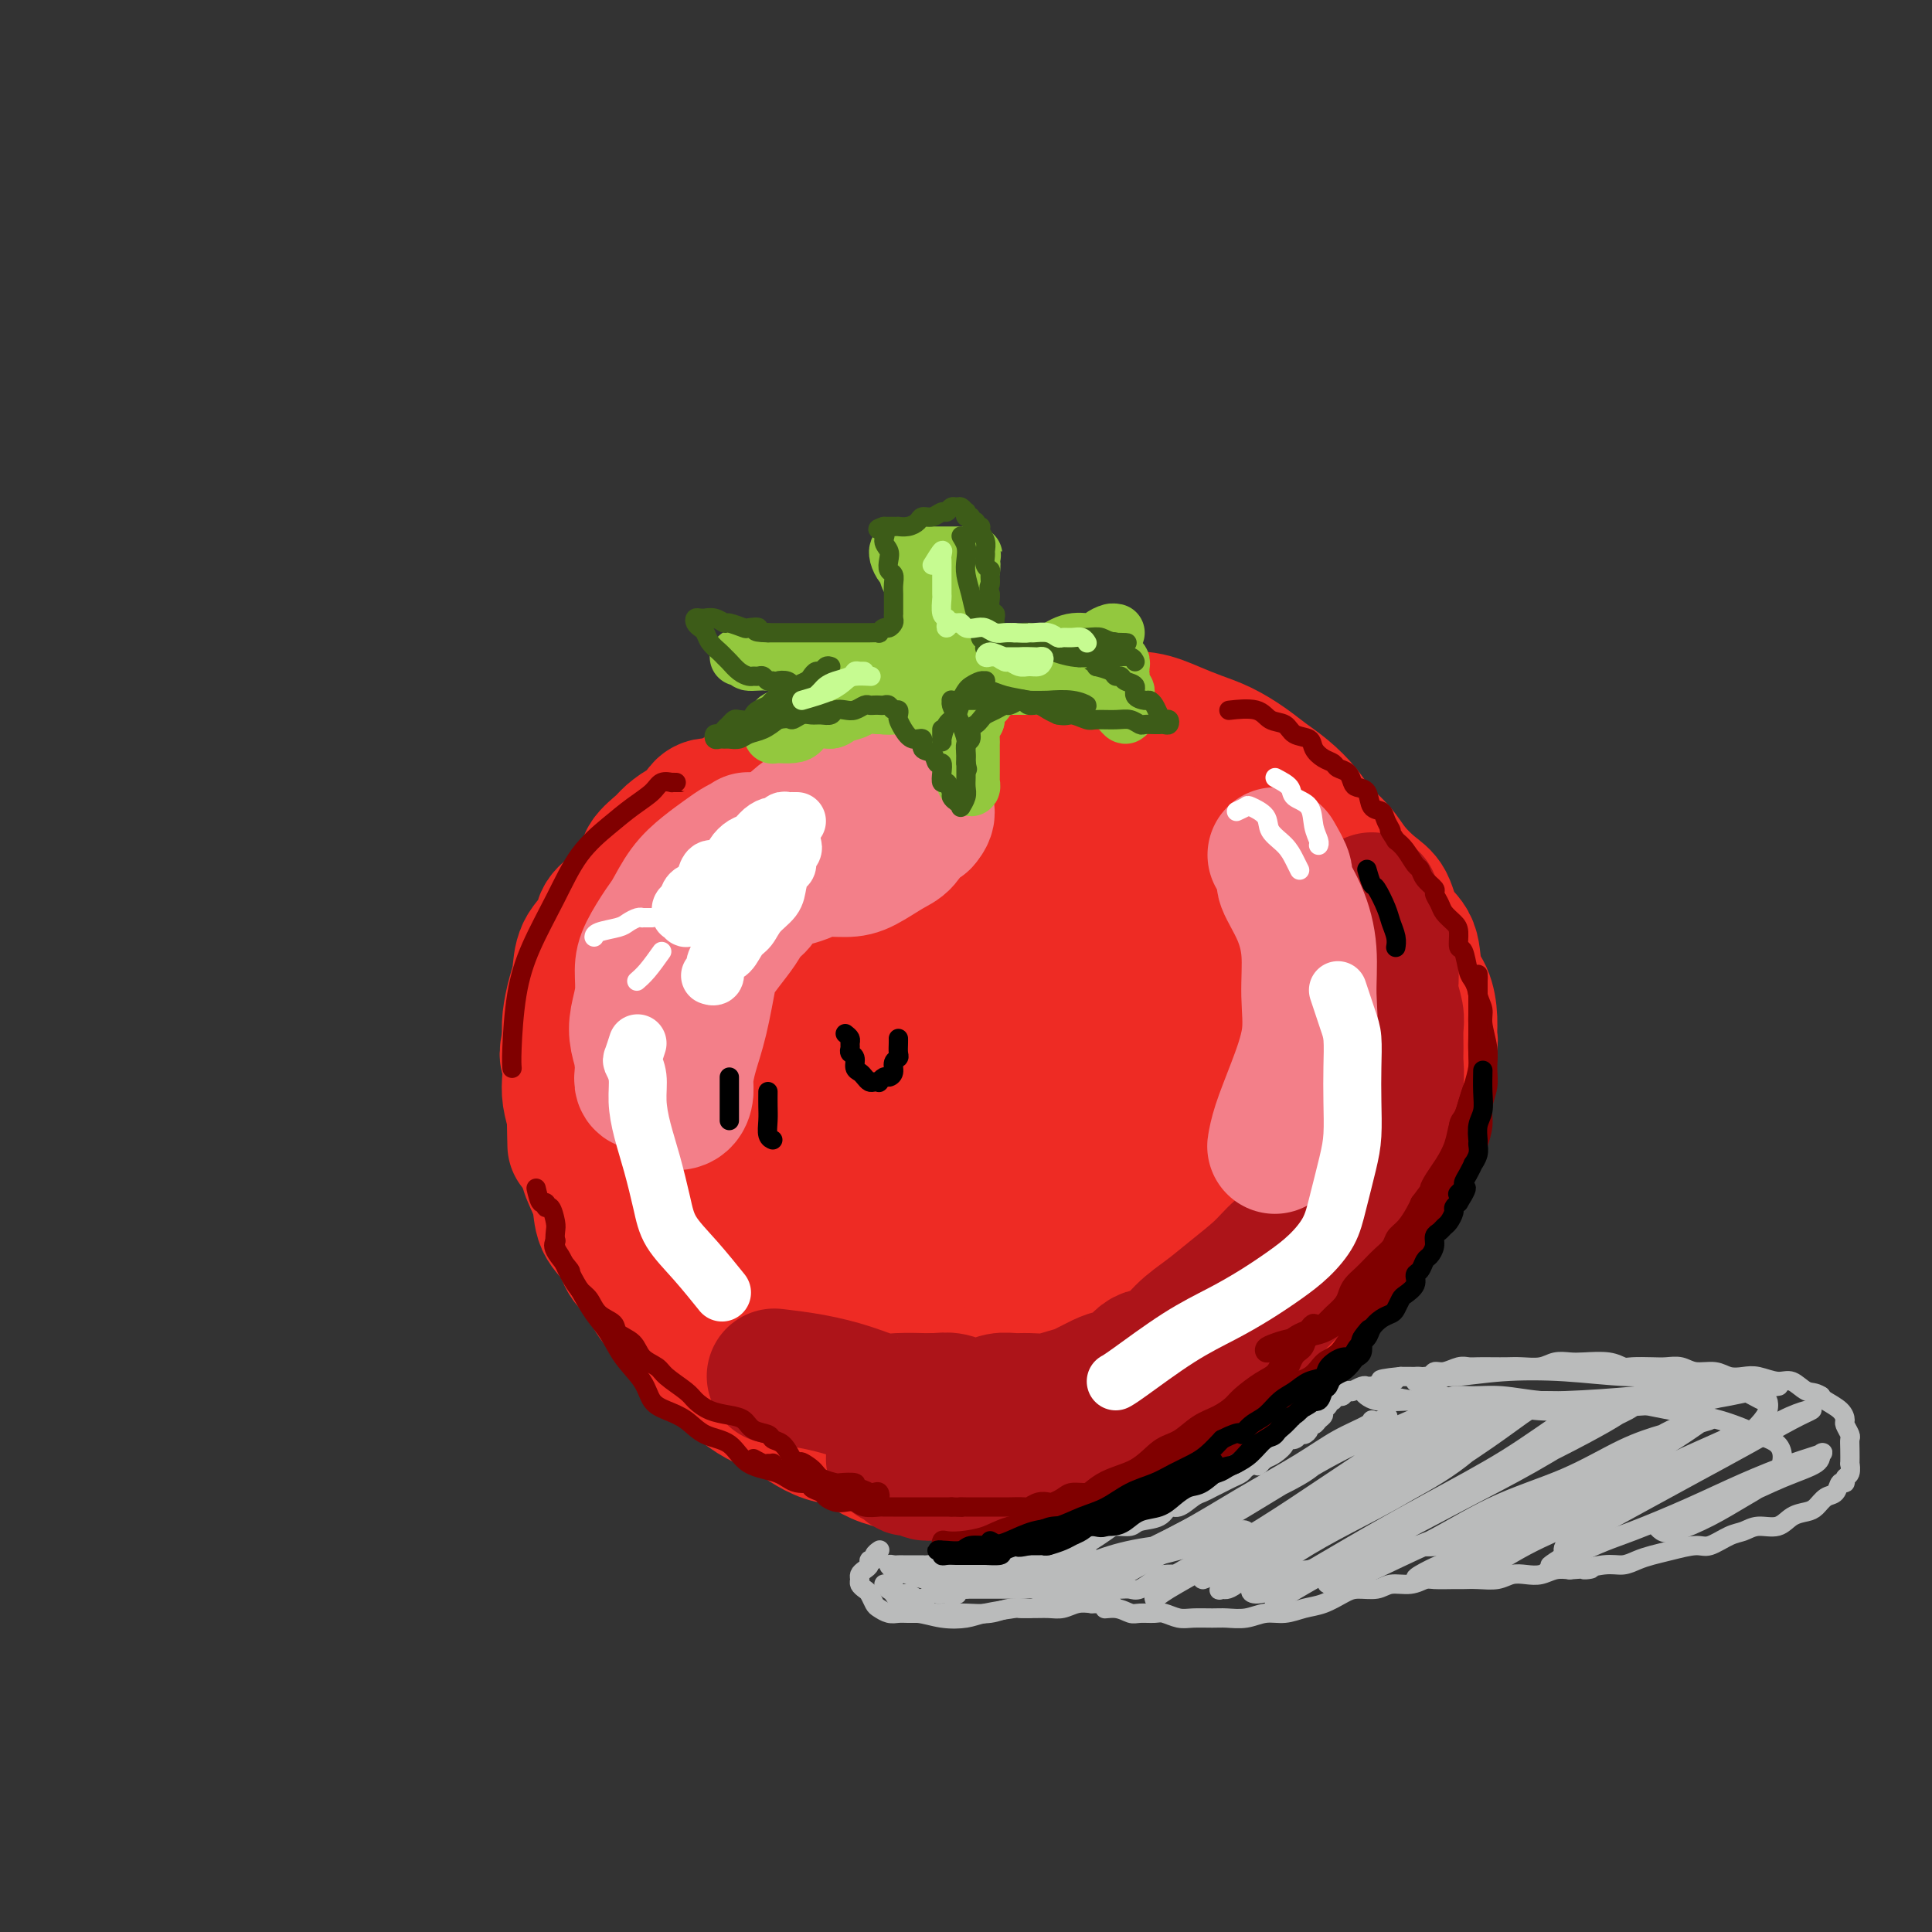 <svg viewBox='0 0 400 400' version='1.1' xmlns='http://www.w3.org/2000/svg' xmlns:xlink='http://www.w3.org/1999/xlink'><rect x="0" y="0" width="400" height="400" fill="#333333" stroke="none"/><g fill='none' stroke='rgb(238,43,36)' stroke-width='28' stroke-linecap='round' stroke-linejoin='round'><path d='M177,166c-0.333,0.122 -0.666,0.244 -1,0c-0.334,-0.244 -0.670,-0.854 -1,-1c-0.330,-0.146 -0.655,0.171 -1,0c-0.345,-0.171 -0.711,-0.830 -1,-1c-0.289,-0.170 -0.500,0.151 -1,0c-0.500,-0.151 -1.288,-0.772 -2,-1c-0.712,-0.228 -1.347,-0.061 -2,0c-0.653,0.061 -1.325,0.017 -2,0c-0.675,-0.017 -1.352,-0.006 -2,0c-0.648,0.006 -1.265,0.007 -2,0c-0.735,-0.007 -1.588,-0.022 -2,0c-0.412,0.022 -0.383,0.080 -1,0c-0.617,-0.080 -1.881,-0.298 -3,0c-1.119,0.298 -2.095,1.111 -3,2c-0.905,0.889 -1.741,1.852 -3,2c-1.259,0.148 -2.941,-0.519 -4,0c-1.059,0.519 -1.496,2.225 -2,3c-0.504,0.775 -1.075,0.619 -2,1c-0.925,0.381 -2.206,1.298 -3,2c-0.794,0.702 -1.103,1.188 -2,2c-0.897,0.812 -2.381,1.950 -3,3c-0.619,1.050 -0.373,2.013 -1,3c-0.627,0.987 -2.126,1.998 -3,3c-0.874,1.002 -1.123,1.993 -2,3c-0.877,1.007 -2.381,2.028 -3,3c-0.619,0.972 -0.352,1.894 -1,3c-0.648,1.106 -2.212,2.396 -3,4c-0.788,1.604 -0.799,3.523 -1,5c-0.201,1.477 -0.593,2.513 -1,4c-0.407,1.487 -0.831,3.425 -1,5c-0.169,1.575 -0.085,2.788 0,4'/><path d='M118,215c-1.086,4.582 -0.302,3.537 0,4c0.302,0.463 0.123,2.434 0,4c-0.123,1.566 -0.189,2.728 0,4c0.189,1.272 0.632,2.653 1,4c0.368,1.347 0.660,2.660 1,4c0.340,1.340 0.728,2.707 1,4c0.272,1.293 0.428,2.513 1,4c0.572,1.487 1.561,3.240 2,5c0.439,1.760 0.329,3.527 1,5c0.671,1.473 2.122,2.651 3,4c0.878,1.349 1.183,2.868 2,4c0.817,1.132 2.148,1.878 3,3c0.852,1.122 1.227,2.621 2,4c0.773,1.379 1.945,2.640 3,4c1.055,1.360 1.992,2.821 3,4c1.008,1.179 2.086,2.077 3,3c0.914,0.923 1.664,1.871 3,3c1.336,1.129 3.257,2.438 4,3c0.743,0.562 0.309,0.377 1,1c0.691,0.623 2.509,2.055 4,3c1.491,0.945 2.656,1.404 4,2c1.344,0.596 2.866,1.328 4,2c1.134,0.672 1.880,1.283 3,2c1.120,0.717 2.613,1.541 4,2c1.387,0.459 2.666,0.553 4,1c1.334,0.447 2.722,1.248 4,2c1.278,0.752 2.445,1.456 4,2c1.555,0.544 3.499,0.929 5,1c1.501,0.071 2.558,-0.173 4,0c1.442,0.173 3.269,0.764 5,1c1.731,0.236 3.365,0.118 5,0'/><path d='M202,304c5.735,1.070 4.574,0.245 5,0c0.426,-0.245 2.440,0.089 4,0c1.560,-0.089 2.667,-0.601 4,-1c1.333,-0.399 2.890,-0.685 4,-1c1.110,-0.315 1.771,-0.658 3,-1c1.229,-0.342 3.026,-0.684 4,-1c0.974,-0.316 1.125,-0.607 2,-1c0.875,-0.393 2.472,-0.889 3,-1c0.528,-0.111 -0.015,0.163 0,0c0.015,-0.163 0.588,-0.764 1,-1c0.412,-0.236 0.665,-0.108 1,0c0.335,0.108 0.753,0.196 1,0c0.247,-0.196 0.322,-0.674 1,-1c0.678,-0.326 1.958,-0.498 3,-1c1.042,-0.502 1.845,-1.333 3,-2c1.155,-0.667 2.661,-1.170 4,-2c1.339,-0.830 2.509,-1.989 4,-3c1.491,-1.011 3.301,-1.876 5,-3c1.699,-1.124 3.286,-2.508 5,-4c1.714,-1.492 3.554,-3.091 5,-5c1.446,-1.909 2.497,-4.126 4,-6c1.503,-1.874 3.456,-3.404 5,-5c1.544,-1.596 2.679,-3.259 4,-5c1.321,-1.741 2.829,-3.560 4,-5c1.171,-1.440 2.005,-2.502 3,-4c0.995,-1.498 2.150,-3.434 3,-5c0.850,-1.566 1.393,-2.762 2,-4c0.607,-1.238 1.276,-2.517 2,-4c0.724,-1.483 1.503,-3.168 2,-5c0.497,-1.832 0.714,-3.809 1,-6c0.286,-2.191 0.643,-4.595 1,-7'/><path d='M295,220c1.456,-4.982 1.097,-4.437 1,-5c-0.097,-0.563 0.069,-2.235 0,-4c-0.069,-1.765 -0.374,-3.624 -1,-5c-0.626,-1.376 -1.573,-2.268 -2,-4c-0.427,-1.732 -0.334,-4.304 -1,-6c-0.666,-1.696 -2.092,-2.515 -3,-4c-0.908,-1.485 -1.300,-3.636 -2,-5c-0.700,-1.364 -1.709,-1.943 -3,-3c-1.291,-1.057 -2.866,-2.593 -4,-4c-1.134,-1.407 -1.829,-2.683 -3,-4c-1.171,-1.317 -2.819,-2.673 -4,-4c-1.181,-1.327 -1.897,-2.624 -3,-4c-1.103,-1.376 -2.594,-2.830 -4,-4c-1.406,-1.170 -2.727,-2.056 -4,-3c-1.273,-0.944 -2.499,-1.945 -4,-3c-1.501,-1.055 -3.279,-2.163 -5,-3c-1.721,-0.837 -3.385,-1.402 -5,-2c-1.615,-0.598 -3.179,-1.229 -5,-2c-1.821,-0.771 -3.897,-1.682 -6,-2c-2.103,-0.318 -4.231,-0.044 -6,0c-1.769,0.044 -3.178,-0.143 -5,0c-1.822,0.143 -4.057,0.615 -6,1c-1.943,0.385 -3.592,0.684 -5,1c-1.408,0.316 -2.573,0.648 -4,1c-1.427,0.352 -3.115,0.723 -5,1c-1.885,0.277 -3.967,0.458 -6,1c-2.033,0.542 -4.017,1.444 -6,2c-1.983,0.556 -3.964,0.768 -6,1c-2.036,0.232 -4.125,0.486 -6,1c-1.875,0.514 -3.536,1.290 -5,2c-1.464,0.710 -2.732,1.355 -4,2'/><path d='M173,162c-9.135,2.134 -5.474,0.969 -5,1c0.474,0.031 -2.241,1.257 -4,2c-1.759,0.743 -2.562,1.002 -4,2c-1.438,0.998 -3.512,2.736 -5,4c-1.488,1.264 -2.391,2.056 -3,3c-0.609,0.944 -0.925,2.040 -2,3c-1.075,0.960 -2.908,1.783 -4,3c-1.092,1.217 -1.445,2.828 -2,4c-0.555,1.172 -1.314,1.905 -2,3c-0.686,1.095 -1.298,2.551 -2,4c-0.702,1.449 -1.494,2.891 -2,4c-0.506,1.109 -0.728,1.886 -1,3c-0.272,1.114 -0.595,2.566 -1,4c-0.405,1.434 -0.893,2.850 -1,4c-0.107,1.150 0.167,2.033 0,3c-0.167,0.967 -0.775,2.017 -1,3c-0.225,0.983 -0.067,1.899 0,3c0.067,1.101 0.043,2.386 0,3c-0.043,0.614 -0.104,0.556 0,1c0.104,0.444 0.374,1.389 1,2c0.626,0.611 1.607,0.889 2,1c0.393,0.111 0.196,0.056 0,0'/><path d='M170,171c-1.446,2.463 -2.893,4.926 -4,7c-1.107,2.074 -1.876,3.760 -3,6c-1.124,2.240 -2.603,5.034 -4,8c-1.397,2.966 -2.714,6.104 -4,10c-1.286,3.896 -2.543,8.550 -4,13c-1.457,4.450 -3.116,8.694 -4,13c-0.884,4.306 -0.995,8.673 -1,12c-0.005,3.327 0.096,5.614 0,8c-0.096,2.386 -0.388,4.869 0,6c0.388,1.131 1.455,0.909 2,1c0.545,0.091 0.566,0.496 1,0c0.434,-0.496 1.280,-1.891 2,-5c0.720,-3.109 1.316,-7.931 2,-13c0.684,-5.069 1.458,-10.383 3,-17c1.542,-6.617 3.853,-14.535 6,-21c2.147,-6.465 4.130,-11.475 6,-16c1.870,-4.525 3.628,-8.564 5,-11c1.372,-2.436 2.357,-3.269 3,-4c0.643,-0.731 0.944,-1.360 1,-1c0.056,0.360 -0.132,1.711 0,4c0.132,2.289 0.585,5.517 0,10c-0.585,4.483 -2.209,10.220 -4,17c-1.791,6.780 -3.748,14.603 -6,22c-2.252,7.397 -4.800,14.368 -7,20c-2.200,5.632 -4.051,9.923 -5,13c-0.949,3.077 -0.997,4.938 -1,6c-0.003,1.062 0.038,1.324 0,0c-0.038,-1.324 -0.154,-4.236 1,-9c1.154,-4.764 3.577,-11.382 6,-18'/><path d='M161,232c2.802,-8.923 6.307,-17.730 10,-26c3.693,-8.270 7.573,-16.002 11,-22c3.427,-5.998 6.399,-10.262 9,-13c2.601,-2.738 4.831,-3.948 6,-4c1.169,-0.052 1.278,1.056 1,4c-0.278,2.944 -0.942,7.726 -3,14c-2.058,6.274 -5.508,14.042 -9,22c-3.492,7.958 -7.025,16.108 -10,23c-2.975,6.892 -5.391,12.526 -7,17c-1.609,4.474 -2.411,7.786 -3,10c-0.589,2.214 -0.966,3.329 -1,4c-0.034,0.671 0.276,0.896 1,-1c0.724,-1.896 1.863,-5.915 4,-12c2.137,-6.085 5.271,-14.238 9,-23c3.729,-8.762 8.053,-18.135 12,-26c3.947,-7.865 7.519,-14.223 11,-19c3.481,-4.777 6.873,-7.975 9,-10c2.127,-2.025 2.990,-2.879 4,-3c1.010,-0.121 2.169,0.491 2,4c-0.169,3.509 -1.665,9.915 -4,17c-2.335,7.085 -5.508,14.849 -9,23c-3.492,8.151 -7.304,16.688 -11,24c-3.696,7.312 -7.278,13.399 -10,18c-2.722,4.601 -4.585,7.717 -6,10c-1.415,2.283 -2.384,3.733 -3,4c-0.616,0.267 -0.880,-0.649 0,-4c0.880,-3.351 2.904,-9.138 6,-17c3.096,-7.862 7.263,-17.798 12,-28c4.737,-10.202 10.045,-20.670 15,-29c4.955,-8.330 9.559,-14.523 13,-18c3.441,-3.477 5.721,-4.239 8,-5'/><path d='M228,166c1.953,-1.006 2.834,-1.022 3,2c0.166,3.022 -0.384,9.082 -2,16c-1.616,6.918 -4.297,14.695 -8,24c-3.703,9.305 -8.427,20.139 -13,29c-4.573,8.861 -8.994,15.750 -12,21c-3.006,5.250 -4.596,8.862 -6,11c-1.404,2.138 -2.622,2.803 -3,3c-0.378,0.197 0.085,-0.073 1,-3c0.915,-2.927 2.282,-8.510 5,-16c2.718,-7.490 6.788,-16.885 11,-27c4.212,-10.115 8.566,-20.949 13,-29c4.434,-8.051 8.947,-13.319 13,-17c4.053,-3.681 7.647,-5.774 10,-7c2.353,-1.226 3.466,-1.587 4,0c0.534,1.587 0.489,5.120 0,10c-0.489,4.880 -1.421,11.108 -4,19c-2.579,7.892 -6.806,17.448 -11,26c-4.194,8.552 -8.357,16.099 -12,22c-3.643,5.901 -6.766,10.155 -9,13c-2.234,2.845 -3.578,4.279 -4,5c-0.422,0.721 0.078,0.727 0,-1c-0.078,-1.727 -0.736,-5.187 0,-11c0.736,-5.813 2.864,-13.980 6,-23c3.136,-9.020 7.278,-18.895 12,-27c4.722,-8.105 10.024,-14.442 15,-19c4.976,-4.558 9.626,-7.339 14,-9c4.374,-1.661 8.470,-2.202 11,-2c2.530,0.202 3.493,1.147 4,4c0.507,2.853 0.560,7.614 0,13c-0.560,5.386 -1.731,11.396 -4,18c-2.269,6.604 -5.634,13.802 -9,21'/><path d='M253,232c-3.827,8.815 -6.895,11.353 -9,14c-2.105,2.647 -3.249,5.404 -5,7c-1.751,1.596 -4.110,2.030 -5,2c-0.890,-0.030 -0.312,-0.524 0,-3c0.312,-2.476 0.357,-6.933 2,-12c1.643,-5.067 4.885,-10.743 8,-16c3.115,-5.257 6.104,-10.096 10,-14c3.896,-3.904 8.699,-6.875 12,-9c3.301,-2.125 5.102,-3.405 7,-4c1.898,-0.595 3.895,-0.506 5,1c1.105,1.506 1.318,4.428 1,8c-0.318,3.572 -1.168,7.793 -2,13c-0.832,5.207 -1.648,11.398 -3,16c-1.352,4.602 -3.241,7.614 -5,11c-1.759,3.386 -3.390,7.146 -6,10c-2.610,2.854 -6.201,4.801 -10,7c-3.799,2.199 -7.807,4.652 -12,7c-4.193,2.348 -8.571,4.593 -13,6c-4.429,1.407 -8.909,1.975 -13,2c-4.091,0.025 -7.794,-0.493 -11,-2c-3.206,-1.507 -5.916,-4.002 -7,-5c-1.084,-0.998 -0.542,-0.499 0,0'/><path d='M159,267c1.020,1.429 2.040,2.858 3,4c0.960,1.142 1.859,1.995 4,4c2.141,2.005 5.523,5.160 9,8c3.477,2.840 7.049,5.364 11,7c3.951,1.636 8.280,2.385 12,3c3.720,0.615 6.832,1.095 10,1c3.168,-0.095 6.392,-0.764 9,-2c2.608,-1.236 4.599,-3.037 7,-5c2.401,-1.963 5.211,-4.087 7,-6c1.789,-1.913 2.555,-3.614 3,-5c0.445,-1.386 0.568,-2.457 0,-3c-0.568,-0.543 -1.828,-0.558 -3,0c-1.172,0.558 -2.256,1.691 -4,3c-1.744,1.309 -4.148,2.796 -7,4c-2.852,1.204 -6.152,2.124 -10,3c-3.848,0.876 -8.242,1.707 -13,2c-4.758,0.293 -9.878,0.048 -15,0c-5.122,-0.048 -10.244,0.102 -14,0c-3.756,-0.102 -6.146,-0.456 -8,-1c-1.854,-0.544 -3.174,-1.280 -4,-2c-0.826,-0.720 -1.160,-1.426 -1,-3c0.160,-1.574 0.814,-4.016 2,-7c1.186,-2.984 2.906,-6.511 5,-11c2.094,-4.489 4.564,-9.939 6,-13c1.436,-3.061 1.839,-3.732 2,-4c0.161,-0.268 0.081,-0.134 0,0'/><path d='M132,218c-1.652,-0.984 -3.305,-1.967 -4,-3c-0.695,-1.033 -0.433,-2.114 0,-4c0.433,-1.886 1.038,-4.575 2,-7c0.962,-2.425 2.282,-4.586 4,-7c1.718,-2.414 3.833,-5.081 6,-8c2.167,-2.919 4.385,-6.091 7,-9c2.615,-2.909 5.626,-5.554 9,-8c3.374,-2.446 7.110,-4.691 11,-7c3.890,-2.309 7.933,-4.682 12,-6c4.067,-1.318 8.158,-1.583 12,-2c3.842,-0.417 7.436,-0.987 11,-1c3.564,-0.013 7.097,0.532 10,1c2.903,0.468 5.176,0.858 7,1c1.824,0.142 3.199,0.035 4,0c0.801,-0.035 1.029,0.002 1,0c-0.029,-0.002 -0.313,-0.044 -1,0c-0.687,0.044 -1.776,0.172 -4,0c-2.224,-0.172 -5.584,-0.645 -9,-1c-3.416,-0.355 -6.890,-0.591 -11,-1c-4.110,-0.409 -8.858,-0.991 -14,-1c-5.142,-0.009 -10.678,0.556 -16,2c-5.322,1.444 -10.431,3.767 -15,7c-4.569,3.233 -8.597,7.377 -13,13c-4.403,5.623 -9.180,12.724 -13,19c-3.820,6.276 -6.682,11.728 -8,19c-1.318,7.272 -1.091,16.363 -1,20c0.091,3.637 0.045,1.818 0,0'/></g>
<g fill='none' stroke='rgb(173,20,25)' stroke-width='28' stroke-linecap='round' stroke-linejoin='round'><path d='M185,302c1.317,0.299 2.635,0.598 3,1c0.365,0.402 -0.221,0.906 0,1c0.221,0.094 1.251,-0.224 2,0c0.749,0.224 1.217,0.988 2,1c0.783,0.012 1.881,-0.729 3,-1c1.119,-0.271 2.258,-0.073 3,0c0.742,0.073 1.086,0.021 2,0c0.914,-0.021 2.398,-0.009 3,0c0.602,0.009 0.320,0.016 1,0c0.680,-0.016 2.321,-0.056 3,0c0.679,0.056 0.398,0.208 1,0c0.602,-0.208 2.089,-0.775 3,-1c0.911,-0.225 1.247,-0.108 2,0c0.753,0.108 1.924,0.209 3,0c1.076,-0.209 2.058,-0.726 3,-1c0.942,-0.274 1.845,-0.305 3,-1c1.155,-0.695 2.563,-2.054 4,-3c1.437,-0.946 2.905,-1.479 4,-2c1.095,-0.521 1.819,-1.031 3,-2c1.181,-0.969 2.819,-2.398 4,-3c1.181,-0.602 1.904,-0.377 3,-1c1.096,-0.623 2.565,-2.094 4,-3c1.435,-0.906 2.837,-1.245 4,-2c1.163,-0.755 2.086,-1.924 3,-3c0.914,-1.076 1.820,-2.059 3,-3c1.180,-0.941 2.636,-1.840 4,-3c1.364,-1.160 2.636,-2.582 4,-4c1.364,-1.418 2.818,-2.834 4,-4c1.182,-1.166 2.091,-2.083 3,-3'/><path d='M269,265c3.767,-3.582 2.685,-2.535 3,-3c0.315,-0.465 2.025,-2.440 3,-4c0.975,-1.560 1.213,-2.704 2,-4c0.787,-1.296 2.122,-2.745 3,-4c0.878,-1.255 1.299,-2.317 2,-3c0.701,-0.683 1.680,-0.986 2,-2c0.320,-1.014 -0.020,-2.739 0,-4c0.020,-1.261 0.402,-2.059 1,-3c0.598,-0.941 1.414,-2.027 2,-3c0.586,-0.973 0.942,-1.834 1,-3c0.058,-1.166 -0.181,-2.637 0,-4c0.181,-1.363 0.782,-2.618 1,-4c0.218,-1.382 0.055,-2.891 0,-4c-0.055,-1.109 -0.001,-1.818 0,-3c0.001,-1.182 -0.053,-2.836 0,-4c0.053,-1.164 0.211,-1.838 0,-3c-0.211,-1.162 -0.791,-2.814 -1,-4c-0.209,-1.186 -0.049,-1.908 0,-3c0.049,-1.092 -0.015,-2.555 0,-4c0.015,-1.445 0.109,-2.873 0,-4c-0.109,-1.127 -0.422,-1.953 -1,-3c-0.578,-1.047 -1.423,-2.316 -2,-3c-0.577,-0.684 -0.887,-0.783 -1,-1c-0.113,-0.217 -0.030,-0.550 0,-1c0.030,-0.450 0.007,-1.016 0,-1c-0.007,0.016 0.001,0.614 0,1c-0.001,0.386 -0.011,0.559 0,1c0.011,0.441 0.044,1.149 0,2c-0.044,0.851 -0.166,1.844 0,3c0.166,1.156 0.619,2.473 1,4c0.381,1.527 0.691,3.263 1,5'/><path d='M286,202c0.252,3.302 -0.118,3.557 0,5c0.118,1.443 0.723,4.073 1,6c0.277,1.927 0.226,3.150 0,5c-0.226,1.850 -0.626,4.325 -1,6c-0.374,1.675 -0.722,2.548 -1,4c-0.278,1.452 -0.486,3.482 -1,5c-0.514,1.518 -1.336,2.524 -2,4c-0.664,1.476 -1.171,3.423 -2,5c-0.829,1.577 -1.980,2.783 -3,4c-1.020,1.217 -1.910,2.443 -3,4c-1.090,1.557 -2.380,3.445 -4,5c-1.620,1.555 -3.570,2.778 -5,4c-1.430,1.222 -2.338,2.444 -4,4c-1.662,1.556 -4.076,3.448 -6,5c-1.924,1.552 -3.358,2.766 -5,4c-1.642,1.234 -3.493,2.488 -5,4c-1.507,1.512 -2.671,3.283 -4,4c-1.329,0.717 -2.824,0.381 -4,1c-1.176,0.619 -2.032,2.193 -3,3c-0.968,0.807 -2.047,0.847 -3,1c-0.953,0.153 -1.781,0.419 -3,1c-1.219,0.581 -2.829,1.476 -4,2c-1.171,0.524 -1.902,0.675 -3,1c-1.098,0.325 -2.561,0.823 -4,1c-1.439,0.177 -2.853,0.034 -4,0c-1.147,-0.034 -2.025,0.040 -3,0c-0.975,-0.040 -2.046,-0.193 -3,0c-0.954,0.193 -1.792,0.732 -3,1c-1.208,0.268 -2.787,0.264 -4,0c-1.213,-0.264 -2.061,-0.790 -3,-1c-0.939,-0.210 -1.970,-0.105 -3,0'/><path d='M194,290c-3.980,0.007 -2.431,0.023 -3,0c-0.569,-0.023 -3.257,-0.087 -5,0c-1.743,0.087 -2.542,0.324 -4,0c-1.458,-0.324 -3.576,-1.211 -6,-2c-2.424,-0.789 -5.152,-1.482 -8,-2c-2.848,-0.518 -5.814,-0.862 -7,-1c-1.186,-0.138 -0.593,-0.069 0,0'/></g>
<g fill='none' stroke='rgb(243,127,137)' stroke-width='28' stroke-linecap='round' stroke-linejoin='round'><path d='M157,175c-0.888,-0.404 -1.777,-0.807 -2,-1c-0.223,-0.193 0.219,-0.174 0,0c-0.219,0.174 -1.098,0.505 -2,1c-0.902,0.495 -1.826,1.155 -3,2c-1.174,0.845 -2.598,1.874 -4,3c-1.402,1.126 -2.782,2.347 -4,4c-1.218,1.653 -2.273,3.736 -3,5c-0.727,1.264 -1.127,1.710 -2,3c-0.873,1.290 -2.221,3.425 -3,5c-0.779,1.575 -0.990,2.588 -1,4c-0.010,1.412 0.180,3.221 0,5c-0.180,1.779 -0.729,3.528 -1,5c-0.271,1.472 -0.265,2.668 0,4c0.265,1.332 0.790,2.800 1,4c0.210,1.200 0.105,2.131 0,3c-0.105,0.869 -0.211,1.677 0,2c0.211,0.323 0.738,0.160 1,0c0.262,-0.160 0.259,-0.317 0,-1c-0.259,-0.683 -0.775,-1.892 -1,-3c-0.225,-1.108 -0.158,-2.113 0,-4c0.158,-1.887 0.407,-4.654 1,-7c0.593,-2.346 1.528,-4.272 3,-6c1.472,-1.728 3.480,-3.259 5,-5c1.520,-1.741 2.552,-3.694 4,-5c1.448,-1.306 3.313,-1.967 5,-3c1.687,-1.033 3.196,-2.438 4,-3c0.804,-0.562 0.902,-0.281 1,0'/><path d='M156,187c3.139,-2.740 1.488,-1.588 1,-1c-0.488,0.588 0.188,0.614 0,1c-0.188,0.386 -1.238,1.132 -2,2c-0.762,0.868 -1.235,1.858 -2,3c-0.765,1.142 -1.820,2.437 -3,4c-1.180,1.563 -2.484,3.394 -4,5c-1.516,1.606 -3.243,2.986 -4,5c-0.757,2.014 -0.544,4.662 -1,7c-0.456,2.338 -1.580,4.365 -2,6c-0.420,1.635 -0.137,2.877 0,4c0.137,1.123 0.127,2.125 0,3c-0.127,0.875 -0.372,1.622 0,2c0.372,0.378 1.359,0.388 2,0c0.641,-0.388 0.934,-1.174 1,-2c0.066,-0.826 -0.096,-1.691 0,-3c0.096,-1.309 0.451,-3.062 1,-5c0.549,-1.938 1.294,-4.059 2,-7c0.706,-2.941 1.374,-6.700 2,-10c0.626,-3.300 1.210,-6.141 2,-8c0.790,-1.859 1.787,-2.735 3,-4c1.213,-1.265 2.644,-2.917 4,-4c1.356,-1.083 2.638,-1.596 4,-2c1.362,-0.404 2.803,-0.698 4,-1c1.197,-0.302 2.151,-0.613 3,-1c0.849,-0.387 1.592,-0.851 3,-1c1.408,-0.149 3.479,0.016 5,0c1.521,-0.016 2.490,-0.214 4,-1c1.510,-0.786 3.559,-2.159 5,-3c1.441,-0.841 2.272,-1.149 3,-2c0.728,-0.851 1.351,-2.243 2,-3c0.649,-0.757 1.325,-0.878 2,-1'/><path d='M191,170c1.857,-2.035 0.498,-2.621 0,-3c-0.498,-0.379 -0.135,-0.550 0,-1c0.135,-0.450 0.040,-1.179 0,-2c-0.040,-0.821 -0.027,-1.733 0,-2c0.027,-0.267 0.067,0.110 0,0c-0.067,-0.110 -0.240,-0.708 -1,-1c-0.760,-0.292 -2.106,-0.278 -3,0c-0.894,0.278 -1.337,0.822 -2,1c-0.663,0.178 -1.547,-0.009 -3,0c-1.453,0.009 -3.476,0.214 -5,1c-1.524,0.786 -2.549,2.151 -4,3c-1.451,0.849 -3.328,1.180 -5,2c-1.672,0.820 -3.139,2.127 -4,3c-0.861,0.873 -1.116,1.312 -2,2c-0.884,0.688 -2.395,1.625 -3,2c-0.605,0.375 -0.302,0.187 0,0'/><path d='M264,177c0.920,1.597 1.839,3.194 2,4c0.161,0.806 -0.438,0.823 0,2c0.438,1.177 1.913,3.516 3,6c1.087,2.484 1.787,5.115 2,8c0.213,2.885 -0.062,6.024 0,9c0.062,2.976 0.461,5.789 0,9c-0.461,3.211 -1.783,6.819 -3,10c-1.217,3.181 -2.328,5.933 -3,8c-0.672,2.067 -0.906,3.448 -1,4c-0.094,0.552 -0.047,0.276 0,0'/></g>
<g fill='none' stroke='rgb(255,255,255)' stroke-width='12' stroke-linecap='round' stroke-linejoin='round'><path d='M165,170c-0.447,0.002 -0.893,0.005 -1,0c-0.107,-0.005 0.127,-0.016 0,0c-0.127,0.016 -0.614,0.059 -1,0c-0.386,-0.059 -0.670,-0.219 -1,0c-0.330,0.219 -0.707,0.817 -1,1c-0.293,0.183 -0.502,-0.050 -1,0c-0.498,0.050 -1.284,0.384 -2,1c-0.716,0.616 -1.360,1.514 -2,2c-0.640,0.486 -1.274,0.559 -2,1c-0.726,0.441 -1.543,1.248 -2,2c-0.457,0.752 -0.555,1.448 -1,2c-0.445,0.552 -1.236,0.959 -2,1c-0.764,0.041 -1.500,-0.283 -2,0c-0.500,0.283 -0.765,1.175 -1,2c-0.235,0.825 -0.441,1.584 -1,2c-0.559,0.416 -1.471,0.490 -2,1c-0.529,0.510 -0.674,1.456 -1,2c-0.326,0.544 -0.834,0.685 -1,1c-0.166,0.315 0.009,0.802 0,1c-0.009,0.198 -0.203,0.107 0,0c0.203,-0.107 0.802,-0.228 1,0c0.198,0.228 -0.004,0.806 0,1c0.004,0.194 0.214,0.005 1,0c0.786,-0.005 2.149,0.175 3,0c0.851,-0.175 1.189,-0.704 2,-1c0.811,-0.296 2.094,-0.358 3,-1c0.906,-0.642 1.436,-1.865 2,-3c0.564,-1.135 1.161,-2.181 2,-3c0.839,-0.819 1.919,-1.409 3,-2'/><path d='M158,180c1.553,-1.642 1.936,-1.746 2,-2c0.064,-0.254 -0.190,-0.656 0,-1c0.190,-0.344 0.825,-0.629 1,-1c0.175,-0.371 -0.110,-0.828 0,-1c0.110,-0.172 0.614,-0.058 1,0c0.386,0.058 0.654,0.061 1,0c0.346,-0.061 0.769,-0.187 1,0c0.231,0.187 0.269,0.686 0,1c-0.269,0.314 -0.844,0.443 -1,1c-0.156,0.557 0.106,1.541 0,2c-0.106,0.459 -0.581,0.392 -1,1c-0.419,0.608 -0.784,1.891 -1,3c-0.216,1.109 -0.284,2.045 -1,3c-0.716,0.955 -2.079,1.929 -3,3c-0.921,1.071 -1.400,2.240 -2,3c-0.600,0.760 -1.323,1.111 -2,2c-0.677,0.889 -1.310,2.315 -2,3c-0.690,0.685 -1.439,0.628 -2,1c-0.561,0.372 -0.934,1.172 -1,2c-0.066,0.828 0.174,1.685 0,2c-0.174,0.315 -0.764,0.090 -1,0c-0.236,-0.090 -0.118,-0.045 0,0'/><path d='M132,216c-0.391,1.215 -0.782,2.430 -1,3c-0.218,0.570 -0.263,0.494 0,1c0.263,0.506 0.833,1.593 1,3c0.167,1.407 -0.071,3.134 0,5c0.071,1.866 0.450,3.872 1,6c0.550,2.128 1.273,4.379 2,7c0.727,2.621 1.460,5.614 2,8c0.540,2.386 0.887,4.165 2,6c1.113,1.835 2.992,3.725 5,6c2.008,2.275 4.145,4.936 5,6c0.855,1.064 0.427,0.532 0,0'/><path d='M277,205c0.732,2.221 1.465,4.442 2,6c0.535,1.558 0.873,2.454 1,4c0.127,1.546 0.042,3.742 0,6c-0.042,2.258 -0.040,4.577 0,7c0.040,2.423 0.119,4.948 0,7c-0.119,2.052 -0.435,3.630 -1,6c-0.565,2.370 -1.380,5.533 -2,8c-0.620,2.467 -1.044,4.238 -2,6c-0.956,1.762 -2.445,3.514 -4,5c-1.555,1.486 -3.176,2.706 -5,4c-1.824,1.294 -3.851,2.662 -6,4c-2.149,1.338 -4.418,2.646 -7,4c-2.582,1.354 -5.476,2.755 -9,5c-3.524,2.245 -7.680,5.335 -10,7c-2.320,1.665 -2.806,1.904 -3,2c-0.194,0.096 -0.097,0.048 0,0'/></g>
<g fill='none' stroke='rgb(147,200,62)' stroke-width='12' stroke-linecap='round' stroke-linejoin='round'><path d='M183,140c-0.418,0.002 -0.836,0.005 -1,0c-0.164,-0.005 -0.075,-0.016 0,0c0.075,0.016 0.137,0.060 0,0c-0.137,-0.060 -0.474,-0.223 -1,0c-0.526,0.223 -1.242,0.834 -2,1c-0.758,0.166 -1.558,-0.111 -2,0c-0.442,0.111 -0.527,0.611 -1,1c-0.473,0.389 -1.334,0.667 -2,1c-0.666,0.333 -1.137,0.720 -2,1c-0.863,0.280 -2.119,0.451 -3,1c-0.881,0.549 -1.389,1.475 -2,2c-0.611,0.525 -1.327,0.647 -2,1c-0.673,0.353 -1.305,0.935 -2,1c-0.695,0.065 -1.455,-0.389 -2,0c-0.545,0.389 -0.877,1.621 -1,2c-0.123,0.379 -0.037,-0.094 0,0c0.037,0.094 0.027,0.756 0,1c-0.027,0.244 -0.070,0.072 0,0c0.070,-0.072 0.253,-0.043 1,0c0.747,0.043 2.058,0.099 3,0c0.942,-0.099 1.516,-0.355 2,-1c0.484,-0.645 0.877,-1.679 2,-2c1.123,-0.321 2.975,0.071 4,0c1.025,-0.071 1.223,-0.607 2,-1c0.777,-0.393 2.132,-0.644 3,-1c0.868,-0.356 1.248,-0.816 2,-1c0.752,-0.184 1.876,-0.092 3,0'/><path d='M182,146c3.456,-0.778 1.097,-0.223 1,0c-0.097,0.223 2.067,0.115 3,0c0.933,-0.115 0.635,-0.237 1,0c0.365,0.237 1.393,0.833 2,1c0.607,0.167 0.794,-0.096 1,0c0.206,0.096 0.432,0.549 1,1c0.568,0.451 1.479,0.898 2,1c0.521,0.102 0.651,-0.142 1,0c0.349,0.142 0.916,0.670 1,1c0.084,0.330 -0.314,0.460 0,1c0.314,0.540 1.342,1.488 2,2c0.658,0.512 0.947,0.587 1,1c0.053,0.413 -0.129,1.162 0,2c0.129,0.838 0.569,1.764 1,2c0.431,0.236 0.851,-0.219 1,0c0.149,0.219 0.026,1.112 0,2c-0.026,0.888 0.046,1.770 0,2c-0.046,0.230 -0.208,-0.193 0,0c0.208,0.193 0.788,1.002 1,1c0.212,-0.002 0.057,-0.815 0,-1c-0.057,-0.185 -0.015,0.259 0,0c0.015,-0.259 0.004,-1.220 0,-2c-0.004,-0.780 -0.002,-1.378 0,-2c0.002,-0.622 0.003,-1.269 0,-2c-0.003,-0.731 -0.011,-1.546 0,-2c0.011,-0.454 0.041,-0.545 0,-1c-0.041,-0.455 -0.155,-1.273 0,-2c0.155,-0.727 0.577,-1.364 1,-2'/><path d='M202,149c0.321,-2.133 0.123,-0.967 0,-1c-0.123,-0.033 -0.170,-1.265 0,-2c0.170,-0.735 0.556,-0.971 1,-1c0.444,-0.029 0.946,0.150 1,0c0.054,-0.150 -0.341,-0.629 0,-1c0.341,-0.371 1.419,-0.635 2,-1c0.581,-0.365 0.666,-0.830 1,-1c0.334,-0.170 0.919,-0.046 1,0c0.081,0.046 -0.341,0.012 0,0c0.341,-0.012 1.445,-0.003 2,0c0.555,0.003 0.561,0.001 1,0c0.439,-0.001 1.312,-0.000 2,0c0.688,0.000 1.191,-0.001 2,0c0.809,0.001 1.923,0.003 3,0c1.077,-0.003 2.116,-0.011 3,0c0.884,0.011 1.612,0.040 2,0c0.388,-0.040 0.436,-0.150 1,0c0.564,0.150 1.642,0.561 2,1c0.358,0.439 -0.006,0.905 0,1c0.006,0.095 0.383,-0.182 1,0c0.617,0.182 1.476,0.824 2,1c0.524,0.176 0.715,-0.113 1,0c0.285,0.113 0.664,0.628 1,1c0.336,0.372 0.629,0.600 1,1c0.371,0.400 0.820,0.971 1,1c0.180,0.029 0.090,-0.486 0,-1'/><path d='M233,147c1.391,0.595 0.369,-0.417 0,-1c-0.369,-0.583 -0.085,-0.738 0,-1c0.085,-0.262 -0.030,-0.630 0,-1c0.030,-0.370 0.204,-0.743 0,-1c-0.204,-0.257 -0.787,-0.397 -1,-1c-0.213,-0.603 -0.056,-1.668 0,-2c0.056,-0.332 0.011,0.070 0,0c-0.011,-0.070 0.011,-0.611 0,-1c-0.011,-0.389 -0.055,-0.626 0,-1c0.055,-0.374 0.208,-0.885 0,-1c-0.208,-0.115 -0.777,0.164 -1,0c-0.223,-0.164 -0.100,-0.773 0,-1c0.100,-0.227 0.177,-0.072 0,0c-0.177,0.072 -0.610,0.060 -1,0c-0.390,-0.060 -0.738,-0.170 -1,0c-0.262,0.170 -0.438,0.620 -1,1c-0.562,0.380 -1.512,0.690 -2,1c-0.488,0.310 -0.516,0.619 -1,1c-0.484,0.381 -1.425,0.834 -2,1c-0.575,0.166 -0.785,0.044 -1,0c-0.215,-0.044 -0.437,-0.012 -1,0c-0.563,0.012 -1.468,0.003 -2,0c-0.532,-0.003 -0.690,-0.002 -1,0c-0.310,0.002 -0.773,0.004 -1,0c-0.227,-0.004 -0.218,-0.015 -1,0c-0.782,0.015 -2.354,0.056 -3,0c-0.646,-0.056 -0.366,-0.207 -1,0c-0.634,0.207 -2.181,0.774 -3,1c-0.819,0.226 -0.909,0.113 -1,0'/><path d='M208,141c-2.723,0.155 -2.029,0.041 -2,0c0.029,-0.041 -0.606,-0.011 -1,0c-0.394,0.011 -0.547,0.003 -1,0c-0.453,-0.003 -1.204,-0.001 -2,0c-0.796,0.001 -1.636,0.000 -2,0c-0.364,-0.000 -0.253,-0.000 -1,0c-0.747,0.000 -2.353,0.000 -3,0c-0.647,-0.000 -0.334,-0.000 -1,0c-0.666,0.000 -2.309,-0.000 -3,0c-0.691,0.000 -0.428,0.000 -1,0c-0.572,-0.000 -1.979,-0.000 -3,0c-1.021,0.000 -1.657,0.000 -2,0c-0.343,-0.000 -0.392,-0.000 -1,0c-0.608,0.000 -1.775,0.001 -2,0c-0.225,-0.001 0.491,-0.003 1,0c0.509,0.003 0.811,0.012 1,0c0.189,-0.012 0.267,-0.045 1,0c0.733,0.045 2.123,0.167 3,0c0.877,-0.167 1.243,-0.623 2,-1c0.757,-0.377 1.905,-0.675 3,-1c1.095,-0.325 2.136,-0.675 3,-1c0.864,-0.325 1.551,-0.623 2,-1c0.449,-0.377 0.659,-0.832 1,-1c0.341,-0.168 0.812,-0.048 1,0c0.188,0.048 0.094,0.024 0,0'/><path d='M201,136c2.236,-0.710 -0.174,0.016 -1,0c-0.826,-0.016 -0.066,-0.774 0,-1c0.066,-0.226 -0.561,0.080 -1,0c-0.439,-0.080 -0.691,-0.547 -1,-1c-0.309,-0.453 -0.674,-0.891 -1,-1c-0.326,-0.109 -0.613,0.111 -1,0c-0.387,-0.111 -0.873,-0.555 -1,-1c-0.127,-0.445 0.107,-0.893 0,-1c-0.107,-0.107 -0.554,0.127 -1,0c-0.446,-0.127 -0.889,-0.614 -1,-1c-0.111,-0.386 0.111,-0.670 0,-1c-0.111,-0.330 -0.554,-0.707 -1,-1c-0.446,-0.293 -0.894,-0.502 -1,-1c-0.106,-0.498 0.130,-1.285 0,-2c-0.130,-0.715 -0.626,-1.356 -1,-2c-0.374,-0.644 -0.626,-1.289 -1,-2c-0.374,-0.711 -0.871,-1.488 -1,-2c-0.129,-0.512 0.110,-0.760 0,-1c-0.110,-0.240 -0.568,-0.471 -1,-1c-0.432,-0.529 -0.838,-1.357 -1,-2c-0.162,-0.643 -0.081,-1.100 0,-1c0.081,0.100 0.163,0.759 1,1c0.837,0.241 2.431,0.065 3,0c0.569,-0.065 0.114,-0.017 1,0c0.886,0.017 3.114,0.005 4,0c0.886,-0.005 0.431,-0.001 1,0c0.569,0.001 2.163,0.000 3,0c0.837,-0.000 0.919,-0.000 1,0'/><path d='M200,115c2.397,-0.034 1.388,-0.120 1,0c-0.388,0.120 -0.156,0.445 0,1c0.156,0.555 0.237,1.341 0,2c-0.237,0.659 -0.793,1.193 -1,2c-0.207,0.807 -0.066,1.889 0,3c0.066,1.111 0.055,2.251 0,3c-0.055,0.749 -0.156,1.109 0,2c0.156,0.891 0.567,2.315 1,3c0.433,0.685 0.886,0.631 1,1c0.114,0.369 -0.113,1.161 0,2c0.113,0.839 0.566,1.723 1,2c0.434,0.277 0.848,-0.054 1,0c0.152,0.054 0.041,0.494 0,1c-0.041,0.506 -0.014,1.078 0,1c0.014,-0.078 0.014,-0.804 0,-1c-0.014,-0.196 -0.042,0.140 0,0c0.042,-0.140 0.155,-0.754 0,-1c-0.155,-0.246 -0.577,-0.123 -1,0'/><path d='M203,136c0.284,3.249 -0.507,0.870 -1,0c-0.493,-0.870 -0.687,-0.233 -1,0c-0.313,0.233 -0.746,0.062 -1,0c-0.254,-0.062 -0.329,-0.015 -1,0c-0.671,0.015 -1.938,-0.002 -3,0c-1.062,0.002 -1.920,0.022 -3,0c-1.080,-0.022 -2.383,-0.087 -4,0c-1.617,0.087 -3.547,0.324 -5,1c-1.453,0.676 -2.428,1.789 -4,3c-1.572,1.211 -3.741,2.521 -5,4c-1.259,1.479 -1.608,3.129 -2,4c-0.392,0.871 -0.826,0.963 -1,1c-0.174,0.037 -0.087,0.018 0,0'/><path d='M175,142c0.741,-0.312 1.482,-0.623 2,-1c0.518,-0.377 0.812,-0.819 1,-1c0.188,-0.181 0.269,-0.100 0,0c-0.269,0.100 -0.886,0.219 -1,0c-0.114,-0.219 0.277,-0.776 0,-1c-0.277,-0.224 -1.223,-0.117 -2,0c-0.777,0.117 -1.387,0.243 -2,0c-0.613,-0.243 -1.230,-0.853 -2,-1c-0.770,-0.147 -1.692,0.171 -3,0c-1.308,-0.171 -3.004,-0.830 -4,-1c-0.996,-0.170 -1.294,0.151 -2,0c-0.706,-0.151 -1.819,-0.772 -3,-1c-1.181,-0.228 -2.431,-0.062 -3,0c-0.569,0.062 -0.457,0.021 -1,0c-0.543,-0.021 -1.742,-0.021 -2,0c-0.258,0.021 0.425,0.062 1,0c0.575,-0.062 1.041,-0.227 1,0c-0.041,0.227 -0.588,0.845 0,1c0.588,0.155 2.310,-0.154 4,0c1.690,0.154 3.349,0.772 5,1c1.651,0.228 3.296,0.066 5,0c1.704,-0.066 3.469,-0.035 5,0c1.531,0.035 2.829,0.073 4,0c1.171,-0.073 2.214,-0.257 3,0c0.786,0.257 1.314,0.956 2,1c0.686,0.044 1.531,-0.565 2,-1c0.469,-0.435 0.563,-0.696 1,-1c0.437,-0.304 1.219,-0.652 2,-1'/><path d='M188,136c5.889,0.000 3.111,0.000 2,0c-1.111,-0.000 -0.556,0.000 0,0'/><path d='M212,136c0.504,0.004 1.008,0.007 1,0c-0.008,-0.007 -0.528,-0.026 0,0c0.528,0.026 2.105,0.095 3,0c0.895,-0.095 1.108,-0.355 2,-1c0.892,-0.645 2.464,-1.675 4,-2c1.536,-0.325 3.035,0.056 4,0c0.965,-0.056 1.395,-0.548 2,-1c0.605,-0.452 1.383,-0.865 2,-1c0.617,-0.135 1.072,0.009 1,0c-0.072,-0.009 -0.672,-0.170 -1,0c-0.328,0.170 -0.383,0.671 -1,1c-0.617,0.329 -1.795,0.484 -3,1c-1.205,0.516 -2.435,1.392 -4,2c-1.565,0.608 -3.463,0.947 -5,1c-1.537,0.053 -2.711,-0.182 -4,0c-1.289,0.182 -2.693,0.780 -4,1c-1.307,0.220 -2.516,0.063 -3,0c-0.484,-0.063 -0.242,-0.031 0,0'/></g>
<g fill='none' stroke='rgb(61,92,24)' stroke-width='4' stroke-linecap='round' stroke-linejoin='round'><path d='M172,138c-0.333,-0.120 -0.665,-0.239 -1,0c-0.335,0.239 -0.671,0.838 -1,1c-0.329,0.162 -0.651,-0.111 -1,0c-0.349,0.111 -0.726,0.607 -1,1c-0.274,0.393 -0.445,0.683 -1,1c-0.555,0.317 -1.496,0.662 -2,1c-0.504,0.338 -0.573,0.668 -1,1c-0.427,0.332 -1.214,0.666 -2,1c-0.786,0.334 -1.572,0.668 -2,1c-0.428,0.332 -0.500,0.664 -1,1c-0.500,0.336 -1.429,0.678 -2,1c-0.571,0.322 -0.783,0.625 -1,1c-0.217,0.375 -0.439,0.821 -1,1c-0.561,0.179 -1.459,0.090 -2,0c-0.541,-0.090 -0.723,-0.183 -1,0c-0.277,0.183 -0.649,0.641 -1,1c-0.351,0.359 -0.679,0.618 -1,1c-0.321,0.382 -0.633,0.887 -1,1c-0.367,0.113 -0.790,-0.166 -1,0c-0.210,0.166 -0.208,0.777 0,1c0.208,0.223 0.621,0.056 1,0c0.379,-0.056 0.723,-0.003 1,0c0.277,0.003 0.486,-0.043 1,0c0.514,0.043 1.334,0.177 2,0c0.666,-0.177 1.179,-0.663 2,-1c0.821,-0.337 1.949,-0.525 3,-1c1.051,-0.475 2.026,-1.238 3,-2'/><path d='M161,149c2.595,-0.558 2.583,0.048 3,0c0.417,-0.048 1.263,-0.749 2,-1c0.737,-0.251 1.366,-0.054 2,0c0.634,0.054 1.272,-0.037 2,0c0.728,0.037 1.547,0.202 2,0c0.453,-0.202 0.541,-0.772 1,-1c0.459,-0.228 1.289,-0.114 2,0c0.711,0.114 1.304,0.227 2,0c0.696,-0.227 1.496,-0.792 2,-1c0.504,-0.208 0.712,-0.057 1,0c0.288,0.057 0.654,0.019 1,0c0.346,-0.019 0.671,-0.020 1,0c0.329,0.020 0.663,0.061 1,0c0.337,-0.061 0.678,-0.224 1,0c0.322,0.224 0.624,0.836 1,1c0.376,0.164 0.824,-0.120 1,0c0.176,0.120 0.080,0.643 0,1c-0.080,0.357 -0.142,0.548 0,1c0.142,0.452 0.490,1.166 1,2c0.510,0.834 1.183,1.786 2,2c0.817,0.214 1.778,-0.312 2,0c0.222,0.312 -0.294,1.462 0,2c0.294,0.538 1.399,0.464 2,1c0.601,0.536 0.700,1.683 1,2c0.300,0.317 0.801,-0.197 1,0c0.199,0.197 0.094,1.104 0,2c-0.094,0.896 -0.179,1.780 0,2c0.179,0.220 0.623,-0.223 1,0c0.377,0.223 0.689,1.111 1,2'/><path d='M197,164c1.791,2.874 0.270,1.559 0,1c-0.270,-0.559 0.713,-0.360 1,0c0.287,0.360 -0.120,0.883 0,1c0.120,0.117 0.768,-0.171 1,0c0.232,0.171 0.048,0.800 0,1c-0.048,0.200 0.040,-0.029 0,0c-0.040,0.029 -0.207,0.316 0,0c0.207,-0.316 0.787,-1.236 1,-2c0.213,-0.764 0.057,-1.371 0,-2c-0.057,-0.629 -0.015,-1.281 0,-2c0.015,-0.719 0.003,-1.506 0,-2c-0.003,-0.494 0.003,-0.695 0,-1c-0.003,-0.305 -0.016,-0.716 0,-1c0.016,-0.284 0.060,-0.443 0,-1c-0.060,-0.557 -0.223,-1.511 0,-2c0.223,-0.489 0.833,-0.512 1,-1c0.167,-0.488 -0.107,-1.440 0,-2c0.107,-0.560 0.596,-0.729 1,-1c0.404,-0.271 0.723,-0.646 1,-1c0.277,-0.354 0.512,-0.687 1,-1c0.488,-0.313 1.230,-0.607 2,-1c0.770,-0.393 1.567,-0.886 2,-1c0.433,-0.114 0.500,0.151 1,0c0.500,-0.151 1.432,-0.717 2,-1c0.568,-0.283 0.771,-0.283 1,0c0.229,0.283 0.484,0.849 1,1c0.516,0.151 1.293,-0.113 2,0c0.707,0.113 1.345,0.604 2,1c0.655,0.396 1.328,0.698 2,1'/><path d='M219,148c1.753,0.403 2.136,-0.089 3,0c0.864,0.089 2.210,0.760 3,1c0.790,0.240 1.023,0.050 2,0c0.977,-0.050 2.699,0.039 4,0c1.301,-0.039 2.181,-0.207 3,0c0.819,0.207 1.578,0.787 2,1c0.422,0.213 0.508,0.057 1,0c0.492,-0.057 1.389,-0.014 2,0c0.611,0.014 0.935,-0.000 1,0c0.065,0.000 -0.129,0.015 0,0c0.129,-0.015 0.582,-0.059 1,0c0.418,0.059 0.803,0.219 1,0c0.197,-0.219 0.207,-0.819 0,-1c-0.207,-0.181 -0.632,0.057 -1,0c-0.368,-0.057 -0.681,-0.410 -1,-1c-0.319,-0.590 -0.644,-1.419 -1,-2c-0.356,-0.581 -0.743,-0.915 -1,-1c-0.257,-0.085 -0.383,0.078 -1,0c-0.617,-0.078 -1.724,-0.398 -2,-1c-0.276,-0.602 0.278,-1.485 0,-2c-0.278,-0.515 -1.389,-0.663 -2,-1c-0.611,-0.337 -0.720,-0.864 -1,-1c-0.280,-0.136 -0.729,0.117 -1,0c-0.271,-0.117 -0.363,-0.605 -1,-1c-0.637,-0.395 -1.818,-0.698 -3,-1'/><path d='M227,138c-2.189,-2.023 -1.163,-1.082 -1,-1c0.163,0.082 -0.538,-0.695 -1,-1c-0.462,-0.305 -0.686,-0.138 -1,0c-0.314,0.138 -0.719,0.247 -1,0c-0.281,-0.247 -0.438,-0.850 -1,-1c-0.562,-0.150 -1.531,0.152 -2,0c-0.469,-0.152 -0.440,-0.759 -1,-1c-0.560,-0.241 -1.709,-0.116 -2,0c-0.291,0.116 0.277,0.223 0,0c-0.277,-0.223 -1.401,-0.778 -2,-1c-0.599,-0.222 -0.675,-0.112 -1,0c-0.325,0.112 -0.899,0.226 -1,0c-0.101,-0.226 0.271,-0.793 0,-1c-0.271,-0.207 -1.187,-0.054 -2,0c-0.813,0.054 -1.524,0.011 -2,0c-0.476,-0.011 -0.716,0.012 -1,0c-0.284,-0.012 -0.612,-0.058 -1,0c-0.388,0.058 -0.836,0.219 -1,0c-0.164,-0.219 -0.043,-0.818 0,-1c0.043,-0.182 0.008,0.054 0,0c-0.008,-0.054 0.012,-0.399 0,-1c-0.012,-0.601 -0.056,-1.457 0,-2c0.056,-0.543 0.211,-0.773 0,-1c-0.211,-0.227 -0.789,-0.453 -1,-1c-0.211,-0.547 -0.057,-1.417 0,-2c0.057,-0.583 0.016,-0.881 0,-1c-0.016,-0.119 -0.008,-0.060 0,0'/><path d='M205,123c-0.460,-1.738 -0.109,-1.583 0,-2c0.109,-0.417 -0.024,-1.406 0,-2c0.024,-0.594 0.204,-0.792 0,-1c-0.204,-0.208 -0.791,-0.426 -1,-1c-0.209,-0.574 -0.041,-1.503 0,-2c0.041,-0.497 -0.046,-0.563 0,-1c0.046,-0.437 0.224,-1.246 0,-2c-0.224,-0.754 -0.849,-1.455 -1,-2c-0.151,-0.545 0.171,-0.935 0,-1c-0.171,-0.065 -0.834,0.194 -1,0c-0.166,-0.194 0.166,-0.841 0,-1c-0.166,-0.159 -0.828,0.169 -1,0c-0.172,-0.169 0.147,-0.834 0,-1c-0.147,-0.166 -0.760,0.166 -1,0c-0.240,-0.166 -0.106,-0.830 0,-1c0.106,-0.170 0.183,0.155 0,0c-0.183,-0.155 -0.626,-0.789 -1,-1c-0.374,-0.211 -0.680,-0.000 -1,0c-0.320,0.000 -0.653,-0.211 -1,0c-0.347,0.211 -0.708,0.844 -1,1c-0.292,0.156 -0.514,-0.165 -1,0c-0.486,0.165 -1.234,0.815 -2,1c-0.766,0.185 -1.549,-0.094 -2,0c-0.451,0.094 -0.569,0.561 -1,1c-0.431,0.439 -1.176,0.850 -2,1c-0.824,0.150 -1.727,0.040 -2,0c-0.273,-0.040 0.084,-0.011 0,0c-0.084,0.011 -0.610,0.003 -1,0c-0.390,-0.003 -0.643,-0.001 -1,0c-0.357,0.001 -0.816,0.000 -1,0c-0.184,-0.000 -0.092,-0.000 0,0'/><path d='M183,109c-2.459,0.750 -0.607,0.625 0,1c0.607,0.375 -0.030,1.252 0,2c0.030,0.748 0.726,1.369 1,2c0.274,0.631 0.126,1.271 0,2c-0.126,0.729 -0.230,1.546 0,2c0.230,0.454 0.794,0.546 1,1c0.206,0.454 0.055,1.270 0,2c-0.055,0.730 -0.015,1.376 0,2c0.015,0.624 0.005,1.228 0,2c-0.005,0.772 -0.004,1.714 0,2c0.004,0.286 0.013,-0.082 0,0c-0.013,0.082 -0.046,0.614 0,1c0.046,0.386 0.171,0.625 0,1c-0.171,0.375 -0.639,0.885 -1,1c-0.361,0.115 -0.615,-0.165 -1,0c-0.385,0.165 -0.899,0.776 -1,1c-0.101,0.224 0.212,0.060 0,0c-0.212,-0.060 -0.949,-0.016 -2,0c-1.051,0.016 -2.417,0.004 -3,0c-0.583,-0.004 -0.382,-0.001 -1,0c-0.618,0.001 -2.053,0.000 -3,0c-0.947,-0.000 -1.405,-0.000 -2,0c-0.595,0.000 -1.328,0.000 -2,0c-0.672,-0.000 -1.283,-0.000 -2,0c-0.717,0.000 -1.540,0.000 -2,0c-0.460,-0.000 -0.556,-0.000 -1,0c-0.444,0.000 -1.235,0.000 -2,0c-0.765,-0.000 -1.504,-0.000 -2,0c-0.496,0.000 -0.748,0.000 -1,0'/><path d='M159,131c-4.203,-0.067 -2.211,-0.735 -2,-1c0.211,-0.265 -1.361,-0.127 -2,0c-0.639,0.127 -0.347,0.244 -1,0c-0.653,-0.244 -2.251,-0.850 -3,-1c-0.749,-0.150 -0.648,0.156 -1,0c-0.352,-0.156 -1.156,-0.775 -2,-1c-0.844,-0.225 -1.730,-0.057 -2,0c-0.270,0.057 0.074,0.004 0,0c-0.074,-0.004 -0.567,0.040 -1,0c-0.433,-0.040 -0.808,-0.163 -1,0c-0.192,0.163 -0.202,0.611 0,1c0.202,0.389 0.618,0.720 1,1c0.382,0.280 0.732,0.508 1,1c0.268,0.492 0.456,1.249 1,2c0.544,0.751 1.445,1.497 2,2c0.555,0.503 0.765,0.762 1,1c0.235,0.238 0.497,0.456 1,1c0.503,0.544 1.248,1.413 2,2c0.752,0.587 1.511,0.893 2,1c0.489,0.107 0.709,0.015 1,0c0.291,-0.015 0.653,0.049 1,0c0.347,-0.049 0.681,-0.209 1,0c0.319,0.209 0.624,0.787 1,1c0.376,0.213 0.822,0.061 1,0c0.178,-0.061 0.089,-0.030 0,0'/><path d='M160,141c1.204,0.325 0.715,0.139 1,0c0.285,-0.139 1.346,-0.230 2,0c0.654,0.230 0.901,0.780 1,1c0.099,0.220 0.049,0.110 0,0'/><path d='M200,112c-0.534,-0.576 -1.068,-1.151 -1,-1c0.068,0.151 0.739,1.030 1,2c0.261,0.970 0.112,2.031 0,3c-0.112,0.969 -0.189,1.846 0,3c0.189,1.154 0.643,2.585 1,4c0.357,1.415 0.618,2.813 1,4c0.382,1.187 0.886,2.161 1,3c0.114,0.839 -0.162,1.541 0,2c0.162,0.459 0.764,0.673 1,1c0.236,0.327 0.108,0.767 0,1c-0.108,0.233 -0.195,0.259 0,0c0.195,-0.259 0.674,-0.801 1,-1c0.326,-0.199 0.500,-0.053 1,0c0.500,0.053 1.326,0.014 2,0c0.674,-0.014 1.195,-0.004 2,0c0.805,0.004 1.895,0.001 3,0c1.105,-0.001 2.225,-0.000 3,0c0.775,0.000 1.204,0.000 2,0c0.796,-0.000 1.958,-0.001 3,0c1.042,0.001 1.964,0.005 3,0c1.036,-0.005 2.186,-0.018 3,0c0.814,0.018 1.290,0.067 2,0c0.710,-0.067 1.653,-0.249 2,0c0.347,0.249 0.099,0.928 0,1c-0.099,0.072 -0.050,-0.464 0,-1'/><path d='M231,133c4.331,0.060 1.659,0.208 0,0c-1.659,-0.208 -2.307,-0.774 -3,-1c-0.693,-0.226 -1.433,-0.113 -3,0c-1.567,0.113 -3.961,0.227 -6,0c-2.039,-0.227 -3.722,-0.793 -5,-1c-1.278,-0.207 -2.151,-0.053 -3,0c-0.849,0.053 -1.675,0.006 -2,0c-0.325,-0.006 -0.149,0.030 0,0c0.149,-0.030 0.272,-0.127 1,0c0.728,0.127 2.060,0.479 3,1c0.940,0.521 1.488,1.210 3,2c1.512,0.790 3.988,1.679 6,2c2.012,0.321 3.558,0.072 5,0c1.442,-0.072 2.778,0.032 4,0c1.222,-0.032 2.329,-0.201 3,0c0.671,0.201 0.906,0.772 1,1c0.094,0.228 0.047,0.114 0,0'/><path d='M195,151c0.000,0.299 0.000,0.597 0,1c-0.000,0.403 -0.001,0.909 0,1c0.001,0.091 0.002,-0.234 0,0c-0.002,0.234 -0.008,1.028 0,1c0.008,-0.028 0.029,-0.879 0,-1c-0.029,-0.121 -0.110,0.486 0,0c0.110,-0.486 0.410,-2.066 1,-3c0.590,-0.934 1.471,-1.221 2,-2c0.529,-0.779 0.706,-2.051 1,-3c0.294,-0.949 0.706,-1.576 1,-2c0.294,-0.424 0.471,-0.647 1,-1c0.529,-0.353 1.412,-0.838 2,-1c0.588,-0.162 0.882,-0.002 1,0c0.118,0.002 0.060,-0.153 0,0c-0.060,0.153 -0.123,0.615 0,1c0.123,0.385 0.432,0.694 1,1c0.568,0.306 1.397,0.607 2,1c0.603,0.393 0.981,0.876 2,1c1.019,0.124 2.679,-0.110 4,0c1.321,0.110 2.301,0.565 3,1c0.699,0.435 1.115,0.849 2,1c0.885,0.151 2.240,0.038 3,0c0.760,-0.038 0.925,0.000 1,0c0.075,-0.000 0.059,-0.039 0,0c-0.059,0.039 -0.160,0.154 -1,0c-0.840,-0.154 -2.420,-0.577 -4,-1'/><path d='M217,146c-1.265,-0.337 -2.428,-0.680 -4,-1c-1.572,-0.320 -3.553,-0.619 -5,-1c-1.447,-0.381 -2.362,-0.845 -3,-1c-0.638,-0.155 -1.001,-0.003 -1,0c0.001,0.003 0.366,-0.144 1,0c0.634,0.144 1.537,0.578 3,1c1.463,0.422 3.485,0.831 5,1c1.515,0.169 2.523,0.099 4,0c1.477,-0.099 3.424,-0.226 5,0c1.576,0.226 2.780,0.807 3,1c0.220,0.193 -0.543,-0.001 -1,0c-0.457,0.001 -0.606,0.196 -1,0c-0.394,-0.196 -1.033,-0.785 -2,-1c-0.967,-0.215 -2.262,-0.058 -4,0c-1.738,0.058 -3.920,0.016 -6,0c-2.080,-0.016 -4.060,-0.005 -6,0c-1.940,0.005 -3.841,0.003 -5,0c-1.159,-0.003 -1.575,-0.009 -2,0c-0.425,0.009 -0.857,0.032 -1,0c-0.143,-0.032 0.004,-0.118 0,0c-0.004,0.118 -0.159,0.440 0,1c0.159,0.560 0.631,1.358 1,2c0.369,0.642 0.635,1.128 1,2c0.365,0.872 0.830,2.128 1,3c0.170,0.872 0.046,1.358 0,2c-0.046,0.642 -0.012,1.440 0,2c0.012,0.560 0.003,0.881 0,1c-0.003,0.119 -0.001,0.034 0,0c0.001,-0.034 0.000,-0.017 0,0'/><path d='M200,158c0.500,2.167 0.250,1.083 0,0'/><path d='M160,149c0.724,-0.370 1.448,-0.740 2,-1c0.552,-0.260 0.931,-0.410 2,-1c1.069,-0.590 2.826,-1.620 4,-2c1.174,-0.380 1.764,-0.108 2,0c0.236,0.108 0.118,0.054 0,0'/></g>
<g fill='none' stroke='rgb(147,200,62)' stroke-width='4' stroke-linecap='round' stroke-linejoin='round'><path d='M190,117c0.002,0.389 0.004,0.777 0,1c-0.004,0.223 -0.015,0.279 0,1c0.015,0.721 0.057,2.105 0,3c-0.057,0.895 -0.211,1.301 0,2c0.211,0.699 0.789,1.690 1,3c0.211,1.310 0.057,2.939 0,4c-0.057,1.061 -0.015,1.555 0,2c0.015,0.445 0.004,0.841 0,1c-0.004,0.159 -0.002,0.079 0,0'/></g>
<g fill='none' stroke='rgb(198,251,145)' stroke-width='4' stroke-linecap='round' stroke-linejoin='round'><path d='M193,117c0.845,-1.364 1.691,-2.729 2,-3c0.309,-0.271 0.083,0.551 0,1c-0.083,0.449 -0.022,0.524 0,1c0.022,0.476 0.005,1.353 0,2c-0.005,0.647 0.002,1.062 0,2c-0.002,0.938 -0.015,2.397 0,3c0.015,0.603 0.056,0.348 0,1c-0.056,0.652 -0.208,2.209 0,3c0.208,0.791 0.777,0.815 1,1c0.223,0.185 0.102,0.532 0,1c-0.102,0.468 -0.183,1.057 0,1c0.183,-0.057 0.629,-0.761 1,-1c0.371,-0.239 0.666,-0.012 1,0c0.334,0.012 0.708,-0.189 1,0c0.292,0.189 0.501,0.769 1,1c0.499,0.231 1.288,0.114 2,0c0.712,-0.114 1.345,-0.227 2,0c0.655,0.227 1.330,0.792 2,1c0.670,0.208 1.334,0.059 2,0c0.666,-0.059 1.333,-0.030 2,0'/><path d='M210,131c2.825,0.150 2.889,0.026 3,0c0.111,-0.026 0.270,0.046 1,0c0.730,-0.046 2.030,-0.209 3,0c0.970,0.209 1.608,0.792 2,1c0.392,0.208 0.536,0.042 1,0c0.464,-0.042 1.248,0.040 2,0c0.752,-0.040 1.472,-0.203 2,0c0.528,0.203 0.865,0.772 1,1c0.135,0.228 0.067,0.114 0,0'/><path d='M205,135c1.203,0.876 2.406,1.752 3,2c0.594,0.248 0.579,-0.133 1,0c0.421,0.133 1.276,0.778 2,1c0.724,0.222 1.315,0.021 2,0c0.685,-0.021 1.464,0.138 2,0c0.536,-0.138 0.828,-0.573 1,-1c0.172,-0.427 0.223,-0.845 0,-1c-0.223,-0.155 -0.721,-0.046 -1,0c-0.279,0.046 -0.338,0.030 -1,0c-0.662,-0.030 -1.925,-0.075 -3,0c-1.075,0.075 -1.960,0.269 -3,0c-1.040,-0.269 -2.234,-1.000 -3,-1c-0.766,0.000 -1.105,0.732 -1,1c0.105,0.268 0.652,0.072 1,0c0.348,-0.072 0.496,-0.019 1,0c0.504,0.019 1.365,0.005 2,0c0.635,-0.005 1.046,-0.001 2,0c0.954,0.001 2.452,0.000 3,0c0.548,-0.000 0.148,-0.000 0,0c-0.148,0.000 -0.042,0.000 0,0c0.042,-0.000 0.021,-0.000 0,0'/><path d='M169,144c0.347,-0.334 0.695,-0.668 1,-1c0.305,-0.332 0.568,-0.663 1,-1c0.432,-0.337 1.035,-0.679 2,-1c0.965,-0.321 2.293,-0.622 3,-1c0.707,-0.378 0.792,-0.833 1,-1c0.208,-0.167 0.540,-0.045 1,0c0.460,0.045 1.047,0.012 1,0c-0.047,-0.012 -0.728,-0.003 -1,0c-0.272,0.003 -0.136,0.002 0,0'/><path d='M166,145c2.233,-0.649 4.466,-1.298 6,-2c1.534,-0.702 2.370,-1.456 3,-2c0.630,-0.544 1.054,-0.877 2,-1c0.946,-0.123 2.413,-0.035 3,0c0.587,0.035 0.293,0.018 0,0'/></g>
<g fill='none' stroke='rgb(255,255,255)' stroke-width='4' stroke-linecap='round' stroke-linejoin='round'><path d='M135,190c-0.305,0.002 -0.610,0.003 -1,0c-0.390,-0.003 -0.865,-0.012 -1,0c-0.135,0.012 0.069,0.044 0,0c-0.069,-0.044 -0.411,-0.166 -1,0c-0.589,0.166 -1.426,0.619 -2,1c-0.574,0.381 -0.886,0.690 -2,1c-1.114,0.310 -3.031,0.622 -4,1c-0.969,0.378 -0.991,0.822 -1,1c-0.009,0.178 -0.004,0.089 0,0'/><path d='M137,197c-1.044,1.467 -2.089,2.933 -3,4c-0.911,1.067 -1.689,1.733 -2,2c-0.311,0.267 -0.156,0.133 0,0'/><path d='M256,168c0.820,-0.381 1.641,-0.763 2,-1c0.359,-0.237 0.257,-0.331 1,0c0.743,0.331 2.332,1.087 3,2c0.668,0.913 0.414,1.982 1,3c0.586,1.018 2.013,1.984 3,3c0.987,1.016 1.535,2.081 2,3c0.465,0.919 0.847,1.691 1,2c0.153,0.309 0.076,0.154 0,0'/><path d='M264,161c1.240,0.653 2.480,1.306 3,2c0.520,0.694 0.322,1.430 1,2c0.678,0.570 2.234,0.976 3,2c0.766,1.024 0.741,2.666 1,4c0.259,1.334 0.800,2.359 1,3c0.200,0.641 0.057,0.897 0,1c-0.057,0.103 -0.029,0.051 0,0'/></g>
<g fill='none' stroke='rgb(128,0,0)' stroke-width='4' stroke-linecap='round' stroke-linejoin='round'><path d='M156,302c0.764,0.424 1.527,0.849 2,1c0.473,0.151 0.655,0.029 1,0c0.345,-0.029 0.852,0.035 1,0c0.148,-0.035 -0.062,-0.168 0,0c0.062,0.168 0.396,0.637 1,1c0.604,0.363 1.476,0.618 2,1c0.524,0.382 0.699,0.890 1,1c0.301,0.110 0.729,-0.178 1,0c0.271,0.178 0.386,0.821 1,1c0.614,0.179 1.726,-0.106 2,0c0.274,0.106 -0.289,0.603 0,1c0.289,0.397 1.429,0.694 2,1c0.571,0.306 0.575,0.622 1,1c0.425,0.378 1.273,0.819 2,1c0.727,0.181 1.332,0.101 2,0c0.668,-0.101 1.400,-0.223 2,0c0.600,0.223 1.067,0.792 2,1c0.933,0.208 2.332,0.056 3,0c0.668,-0.056 0.604,-0.015 1,0c0.396,0.015 1.253,0.004 2,0c0.747,-0.004 1.383,-0.001 2,0c0.617,0.001 1.216,0.000 2,0c0.784,-0.000 1.754,-0.000 2,0c0.246,0.000 -0.232,0.000 0,0c0.232,-0.000 1.176,-0.000 2,0c0.824,0.000 1.530,0.000 2,0c0.470,-0.000 0.706,-0.000 1,0c0.294,0.000 0.647,0.000 1,0'/><path d='M197,312c4.151,0.155 2.529,0.041 2,0c-0.529,-0.041 0.033,-0.011 1,0c0.967,0.011 2.337,0.003 3,0c0.663,-0.003 0.619,-0.001 1,0c0.381,0.001 1.186,0.001 2,0c0.814,-0.001 1.635,-0.004 2,0c0.365,0.004 0.273,0.015 1,0c0.727,-0.015 2.274,-0.056 3,0c0.726,0.056 0.632,0.208 1,0c0.368,-0.208 1.200,-0.778 2,-1c0.800,-0.222 1.569,-0.097 2,0c0.431,0.097 0.523,0.167 1,0c0.477,-0.167 1.338,-0.569 2,-1c0.662,-0.431 1.126,-0.889 2,-1c0.874,-0.111 2.158,0.126 3,0c0.842,-0.126 1.244,-0.615 2,-1c0.756,-0.385 1.868,-0.666 3,-1c1.132,-0.334 2.284,-0.722 3,-1c0.716,-0.278 0.997,-0.446 2,-1c1.003,-0.554 2.729,-1.495 4,-2c1.271,-0.505 2.087,-0.573 3,-1c0.913,-0.427 1.922,-1.212 3,-2c1.078,-0.788 2.226,-1.580 3,-2c0.774,-0.420 1.173,-0.467 2,-1c0.827,-0.533 2.080,-1.550 3,-2c0.920,-0.450 1.506,-0.332 2,-1c0.494,-0.668 0.895,-2.121 2,-3c1.105,-0.879 2.915,-1.184 4,-2c1.085,-0.816 1.446,-2.143 2,-3c0.554,-0.857 1.301,-1.245 2,-2c0.699,-0.755 1.349,-1.878 2,-3'/><path d='M267,281c2.575,-2.511 2.014,-1.788 2,-2c-0.014,-0.212 0.519,-1.360 1,-2c0.481,-0.640 0.910,-0.773 1,-1c0.090,-0.227 -0.160,-0.548 0,-1c0.160,-0.452 0.730,-1.035 1,-1c0.270,0.035 0.239,0.689 0,1c-0.239,0.311 -0.686,0.281 -1,1c-0.314,0.719 -0.495,2.188 -1,3c-0.505,0.812 -1.333,0.969 -2,2c-0.667,1.031 -1.172,2.937 -2,4c-0.828,1.063 -1.980,1.284 -3,2c-1.020,0.716 -1.910,1.928 -3,3c-1.090,1.072 -2.380,2.005 -4,3c-1.620,0.995 -3.571,2.051 -5,3c-1.429,0.949 -2.338,1.790 -4,3c-1.662,1.210 -4.078,2.790 -6,4c-1.922,1.210 -3.352,2.050 -5,3c-1.648,0.950 -3.515,2.009 -5,3c-1.485,0.991 -2.588,1.915 -5,3c-2.412,1.085 -6.133,2.332 -8,3c-1.867,0.668 -1.879,0.757 -3,1c-1.121,0.243 -3.349,0.639 -5,1c-1.651,0.361 -2.724,0.685 -4,1c-1.276,0.315 -2.754,0.621 -4,1c-1.246,0.379 -2.258,0.833 -3,1c-0.742,0.167 -1.212,0.048 -1,0c0.212,-0.048 1.106,-0.024 2,0'/><path d='M200,320c-3.752,1.047 -0.133,-0.335 2,-1c2.133,-0.665 2.781,-0.612 4,-1c1.219,-0.388 3.011,-1.218 5,-2c1.989,-0.782 4.177,-1.516 6,-2c1.823,-0.484 3.281,-0.719 5,-2c1.719,-1.281 3.698,-3.607 6,-5c2.302,-1.393 4.927,-1.854 7,-3c2.073,-1.146 3.595,-2.979 5,-4c1.405,-1.021 2.692,-1.231 4,-2c1.308,-0.769 2.636,-2.097 4,-3c1.364,-0.903 2.764,-1.382 4,-2c1.236,-0.618 2.307,-1.376 3,-2c0.693,-0.624 1.009,-1.116 2,-2c0.991,-0.884 2.659,-2.161 4,-3c1.341,-0.839 2.356,-1.241 3,-2c0.644,-0.759 0.917,-1.876 2,-3c1.083,-1.124 2.976,-2.255 4,-3c1.024,-0.745 1.177,-1.106 2,-2c0.823,-0.894 2.314,-2.323 3,-3c0.686,-0.677 0.568,-0.604 1,-1c0.432,-0.396 1.414,-1.261 2,-2c0.586,-0.739 0.776,-1.353 1,-2c0.224,-0.647 0.484,-1.328 1,-2c0.516,-0.672 1.289,-1.335 2,-2c0.711,-0.665 1.359,-1.332 2,-2c0.641,-0.668 1.275,-1.337 2,-2c0.725,-0.663 1.542,-1.318 2,-2c0.458,-0.682 0.556,-1.389 1,-2c0.444,-0.611 1.235,-1.126 2,-2c0.765,-0.874 1.504,-2.107 2,-3c0.496,-0.893 0.748,-1.447 1,-2'/><path d='M294,249c2.892,-3.842 2.123,-2.949 2,-3c-0.123,-0.051 0.401,-1.048 1,-2c0.599,-0.952 1.274,-1.858 2,-3c0.726,-1.142 1.504,-2.520 2,-4c0.496,-1.480 0.711,-3.061 1,-4c0.289,-0.939 0.652,-1.236 1,-2c0.348,-0.764 0.682,-1.993 1,-3c0.318,-1.007 0.621,-1.790 1,-3c0.379,-1.210 0.834,-2.846 1,-4c0.166,-1.154 0.045,-1.827 0,-3c-0.045,-1.173 -0.012,-2.848 0,-4c0.012,-1.152 0.003,-1.783 0,-3c-0.003,-1.217 -0.001,-3.020 0,-4c0.001,-0.980 0.001,-1.137 0,-2c-0.001,-0.863 -0.001,-2.433 0,-3c0.001,-0.567 0.004,-0.132 0,0c-0.004,0.132 -0.016,-0.038 0,0c0.016,0.038 0.061,0.285 0,1c-0.061,0.715 -0.227,1.898 0,3c0.227,1.102 0.846,2.121 1,3c0.154,0.879 -0.159,1.617 0,3c0.159,1.383 0.790,3.412 1,5c0.210,1.588 0.001,2.736 0,4c-0.001,1.264 0.208,2.644 0,4c-0.208,1.356 -0.832,2.686 -1,4c-0.168,1.314 0.120,2.610 0,4c-0.120,1.390 -0.648,2.874 -1,4c-0.352,1.126 -0.529,1.893 -1,3c-0.471,1.107 -1.235,2.553 -2,4'/><path d='M303,244c-0.926,3.718 -0.741,3.513 -1,4c-0.259,0.487 -0.961,1.666 -2,3c-1.039,1.334 -2.415,2.823 -3,4c-0.585,1.177 -0.381,2.043 -1,3c-0.619,0.957 -2.063,2.005 -3,3c-0.937,0.995 -1.367,1.938 -2,3c-0.633,1.062 -1.467,2.243 -2,3c-0.533,0.757 -0.763,1.090 -1,2c-0.237,0.910 -0.481,2.399 -1,3c-0.519,0.601 -1.312,0.315 -2,1c-0.688,0.685 -1.271,2.341 -2,3c-0.729,0.659 -1.605,0.322 -2,1c-0.395,0.678 -0.310,2.372 -1,3c-0.690,0.628 -2.156,0.188 -3,1c-0.844,0.812 -1.067,2.874 -2,4c-0.933,1.126 -2.574,1.317 -4,2c-1.426,0.683 -2.635,1.859 -4,3c-1.365,1.141 -2.887,2.246 -4,3c-1.113,0.754 -1.817,1.158 -3,2c-1.183,0.842 -2.845,2.124 -4,3c-1.155,0.876 -1.804,1.347 -3,2c-1.196,0.653 -2.938,1.490 -4,2c-1.062,0.510 -1.442,0.695 -2,1c-0.558,0.305 -1.293,0.730 -2,1c-0.707,0.270 -1.388,0.386 -2,1c-0.612,0.614 -1.157,1.726 -2,2c-0.843,0.274 -1.986,-0.291 -3,0c-1.014,0.291 -1.901,1.439 -3,2c-1.099,0.561 -2.411,0.536 -4,1c-1.589,0.464 -3.454,1.418 -5,2c-1.546,0.582 -2.773,0.791 -4,1'/><path d='M222,313c-3.411,1.560 -2.438,2.460 -3,3c-0.562,0.540 -2.658,0.719 -4,1c-1.342,0.281 -1.931,0.664 -3,1c-1.069,0.336 -2.619,0.626 -4,1c-1.381,0.374 -2.594,0.833 -4,1c-1.406,0.167 -3.004,0.041 -4,0c-0.996,-0.041 -1.389,0.003 -2,0c-0.611,-0.003 -1.439,-0.053 -2,0c-0.561,0.053 -0.857,0.208 -1,0c-0.143,-0.208 -0.135,-0.780 0,-1c0.135,-0.220 0.398,-0.089 1,0c0.602,0.089 1.543,0.135 3,0c1.457,-0.135 3.430,-0.451 5,-1c1.570,-0.549 2.738,-1.332 5,-2c2.262,-0.668 5.619,-1.220 8,-2c2.381,-0.780 3.788,-1.788 6,-3c2.212,-1.212 5.230,-2.627 8,-4c2.770,-1.373 5.291,-2.702 8,-4c2.709,-1.298 5.605,-2.564 8,-4c2.395,-1.436 4.290,-3.041 6,-4c1.710,-0.959 3.234,-1.272 5,-2c1.766,-0.728 3.775,-1.870 5,-3c1.225,-1.130 1.668,-2.249 3,-3c1.332,-0.751 3.554,-1.134 5,-2c1.446,-0.866 2.115,-2.214 3,-3c0.885,-0.786 1.984,-1.011 3,-2c1.016,-0.989 1.949,-2.743 3,-4c1.051,-1.257 2.220,-2.017 3,-3c0.780,-0.983 1.172,-2.188 2,-3c0.828,-0.812 2.094,-1.232 3,-2c0.906,-0.768 1.453,-1.884 2,-3'/><path d='M290,265c2.593,-2.853 2.575,-2.484 3,-3c0.425,-0.516 1.294,-1.917 2,-3c0.706,-1.083 1.251,-1.847 2,-4c0.749,-2.153 1.702,-5.694 2,-7c0.298,-1.306 -0.060,-0.375 0,-1c0.060,-0.625 0.538,-2.805 1,-4c0.462,-1.195 0.909,-1.403 1,-2c0.091,-0.597 -0.175,-1.581 0,-2c0.175,-0.419 0.792,-0.274 1,0c0.208,0.274 0.007,0.675 0,1c-0.007,0.325 0.179,0.572 0,1c-0.179,0.428 -0.725,1.036 -1,2c-0.275,0.964 -0.280,2.285 -1,4c-0.720,1.715 -2.154,3.826 -3,6c-0.846,2.174 -1.102,4.411 -2,6c-0.898,1.589 -2.438,2.530 -4,4c-1.562,1.470 -3.146,3.469 -5,5c-1.854,1.531 -3.979,2.595 -6,4c-2.021,1.405 -3.940,3.151 -6,4c-2.060,0.849 -4.262,0.802 -6,1c-1.738,0.198 -3.011,0.640 -4,1c-0.989,0.360 -1.694,0.636 -2,1c-0.306,0.364 -0.215,0.815 0,1c0.215,0.185 0.552,0.103 1,0c0.448,-0.103 1.008,-0.228 2,-1c0.992,-0.772 2.418,-2.190 4,-3c1.582,-0.810 3.322,-1.013 5,-2c1.678,-0.987 3.295,-2.759 5,-4c1.705,-1.241 3.497,-1.949 5,-3c1.503,-1.051 2.715,-2.443 4,-4c1.285,-1.557 2.642,-3.278 4,-5'/><path d='M292,258c1.804,-2.106 2.314,-2.872 3,-4c0.686,-1.128 1.547,-2.618 2,-4c0.453,-1.382 0.499,-2.657 1,-4c0.501,-1.343 1.458,-2.754 2,-4c0.542,-1.246 0.670,-2.329 1,-3c0.330,-0.671 0.862,-0.931 1,-2c0.138,-1.069 -0.117,-2.946 0,-4c0.117,-1.054 0.606,-1.286 1,-2c0.394,-0.714 0.694,-1.909 1,-3c0.306,-1.091 0.618,-2.078 1,-3c0.382,-0.922 0.834,-1.778 1,-3c0.166,-1.222 0.045,-2.809 0,-4c-0.045,-1.191 -0.015,-1.986 0,-3c0.015,-1.014 0.015,-2.247 0,-3c-0.015,-0.753 -0.045,-1.026 0,-2c0.045,-0.974 0.166,-2.651 0,-4c-0.166,-1.349 -0.618,-2.371 -1,-3c-0.382,-0.629 -0.693,-0.864 -1,-2c-0.307,-1.136 -0.611,-3.172 -1,-4c-0.389,-0.828 -0.863,-0.448 -1,-1c-0.137,-0.552 0.064,-2.036 0,-3c-0.064,-0.964 -0.394,-1.409 -1,-2c-0.606,-0.591 -1.490,-1.327 -2,-2c-0.510,-0.673 -0.648,-1.284 -1,-2c-0.352,-0.716 -0.920,-1.538 -1,-2c-0.080,-0.462 0.326,-0.564 0,-1c-0.326,-0.436 -1.386,-1.205 -2,-2c-0.614,-0.795 -0.783,-1.615 -1,-2c-0.217,-0.385 -0.481,-0.334 -1,-1c-0.519,-0.666 -1.291,-2.047 -2,-3c-0.709,-0.953 -1.354,-1.476 -2,-2'/><path d='M289,174c-2.185,-3.302 -1.148,-2.058 -1,-2c0.148,0.058 -0.594,-1.070 -1,-2c-0.406,-0.930 -0.476,-1.663 -1,-2c-0.524,-0.337 -1.501,-0.279 -2,-1c-0.499,-0.721 -0.519,-2.220 -1,-3c-0.481,-0.780 -1.424,-0.839 -2,-1c-0.576,-0.161 -0.787,-0.424 -1,-1c-0.213,-0.576 -0.428,-1.467 -1,-2c-0.572,-0.533 -1.499,-0.710 -2,-1c-0.501,-0.290 -0.575,-0.692 -1,-1c-0.425,-0.308 -1.201,-0.520 -2,-1c-0.799,-0.480 -1.621,-1.226 -2,-2c-0.379,-0.774 -0.314,-1.574 -1,-2c-0.686,-0.426 -2.122,-0.478 -3,-1c-0.878,-0.522 -1.199,-1.513 -2,-2c-0.801,-0.487 -2.081,-0.471 -3,-1c-0.919,-0.529 -1.478,-1.604 -3,-2c-1.522,-0.396 -4.006,-0.113 -5,0c-0.994,0.113 -0.497,0.057 0,0'/><path d='M111,246c0.303,1.304 0.607,2.608 1,3c0.393,0.392 0.876,-0.128 1,0c0.124,0.128 -0.111,0.906 0,1c0.111,0.094 0.569,-0.494 1,0c0.431,0.494 0.837,2.072 1,3c0.163,0.928 0.084,1.206 0,2c-0.084,0.794 -0.174,2.104 0,3c0.174,0.896 0.613,1.380 1,2c0.387,0.620 0.721,1.377 1,2c0.279,0.623 0.502,1.111 1,2c0.498,0.889 1.269,2.178 2,3c0.731,0.822 1.421,1.178 2,2c0.579,0.822 1.046,2.111 2,3c0.954,0.889 2.395,1.379 3,2c0.605,0.621 0.372,1.373 1,2c0.628,0.627 2.115,1.130 3,2c0.885,0.870 1.167,2.105 2,3c0.833,0.895 2.217,1.448 3,2c0.783,0.552 0.965,1.104 2,2c1.035,0.896 2.925,2.137 4,3c1.075,0.863 1.336,1.348 2,2c0.664,0.652 1.730,1.470 3,2c1.270,0.530 2.745,0.772 4,1c1.255,0.228 2.290,0.441 3,1c0.710,0.559 1.096,1.465 2,2c0.904,0.535 2.325,0.700 3,1c0.675,0.300 0.605,0.735 1,1c0.395,0.265 1.256,0.362 2,1c0.744,0.638 1.372,1.819 2,3'/><path d='M164,302c6.539,4.835 2.887,1.923 2,1c-0.887,-0.923 0.989,0.144 2,1c1.011,0.856 1.155,1.500 2,2c0.845,0.500 2.390,0.856 3,1c0.610,0.144 0.286,0.077 1,0c0.714,-0.077 2.468,-0.166 3,0c0.532,0.166 -0.157,0.585 0,1c0.157,0.415 1.161,0.827 2,1c0.839,0.173 1.512,0.109 2,0c0.488,-0.109 0.792,-0.263 1,0c0.208,0.263 0.322,0.942 0,1c-0.322,0.058 -1.080,-0.504 -2,-1c-0.920,-0.496 -2.004,-0.924 -3,-1c-0.996,-0.076 -1.905,0.200 -3,0c-1.095,-0.200 -2.378,-0.876 -4,-1c-1.622,-0.124 -3.585,0.305 -5,0c-1.415,-0.305 -2.282,-1.345 -4,-2c-1.718,-0.655 -4.287,-0.924 -6,-2c-1.713,-1.076 -2.571,-2.958 -4,-4c-1.429,-1.042 -3.431,-1.243 -5,-2c-1.569,-0.757 -2.706,-2.070 -4,-3c-1.294,-0.930 -2.744,-1.477 -4,-2c-1.256,-0.523 -2.317,-1.023 -3,-2c-0.683,-0.977 -0.987,-2.430 -2,-4c-1.013,-1.570 -2.735,-3.256 -4,-5c-1.265,-1.744 -2.071,-3.547 -3,-5c-0.929,-1.453 -1.980,-2.558 -3,-4c-1.020,-1.442 -2.010,-3.221 -3,-5'/><path d='M120,267c-2.592,-4.254 -1.571,-3.388 -2,-4c-0.429,-0.612 -2.308,-2.703 -3,-4c-0.692,-1.297 -0.198,-1.799 0,-2c0.198,-0.201 0.099,-0.100 0,0'/><path d='M140,162c0.502,-0.001 1.004,-0.002 1,0c-0.004,0.002 -0.513,0.006 -1,0c-0.487,-0.006 -0.951,-0.021 -1,0c-0.049,0.021 0.316,0.079 0,0c-0.316,-0.079 -1.315,-0.297 -2,0c-0.685,0.297 -1.056,1.107 -2,2c-0.944,0.893 -2.461,1.870 -4,3c-1.539,1.130 -3.098,2.414 -5,4c-1.902,1.586 -4.145,3.474 -6,6c-1.855,2.526 -3.320,5.689 -5,9c-1.680,3.311 -3.574,6.768 -5,10c-1.426,3.232 -2.382,6.237 -3,10c-0.618,3.763 -0.897,8.282 -1,11c-0.103,2.718 -0.029,3.634 0,4c0.029,0.366 0.015,0.183 0,0'/></g>
<g fill='none' stroke='rgb(186,187,187)' stroke-width='4' stroke-linecap='round' stroke-linejoin='round'><path d='M182,321c0.122,-0.081 0.244,-0.162 0,0c-0.244,0.162 -0.853,0.568 -1,1c-0.147,0.432 0.167,0.889 0,1c-0.167,0.111 -0.815,-0.125 -1,0c-0.185,0.125 0.093,0.611 0,1c-0.093,0.389 -0.558,0.682 -1,1c-0.442,0.318 -0.862,0.662 -1,1c-0.138,0.338 0.005,0.672 0,1c-0.005,0.328 -0.157,0.651 0,1c0.157,0.349 0.622,0.724 1,1c0.378,0.276 0.668,0.452 1,1c0.332,0.548 0.707,1.467 1,2c0.293,0.533 0.505,0.679 1,1c0.495,0.321 1.273,0.818 2,1c0.727,0.182 1.405,0.049 2,0c0.595,-0.049 1.109,-0.013 2,0c0.891,0.013 2.160,0.005 3,0c0.840,-0.005 1.253,-0.005 2,0c0.747,0.005 1.830,0.016 3,0c1.170,-0.016 2.428,-0.057 4,0c1.572,0.057 3.460,0.212 5,0c1.540,-0.212 2.733,-0.793 4,-1c1.267,-0.207 2.607,-0.042 4,0c1.393,0.042 2.837,-0.040 4,0c1.163,0.040 2.044,0.203 3,0c0.956,-0.203 1.987,-0.772 3,-1c1.013,-0.228 2.006,-0.114 3,0'/><path d='M226,332c7.099,-0.067 3.845,0.767 3,1c-0.845,0.233 0.717,-0.135 2,0c1.283,0.135 2.286,0.772 3,1c0.714,0.228 1.138,0.047 2,0c0.862,-0.047 2.163,0.040 3,0c0.837,-0.040 1.209,-0.207 2,0c0.791,0.207 1.999,0.789 3,1c1.001,0.211 1.793,0.053 3,0c1.207,-0.053 2.829,0.001 4,0c1.171,-0.001 1.891,-0.056 3,0c1.109,0.056 2.606,0.223 4,0c1.394,-0.223 2.684,-0.837 4,-1c1.316,-0.163 2.658,0.124 4,0c1.342,-0.124 2.684,-0.659 4,-1c1.316,-0.341 2.606,-0.488 4,-1c1.394,-0.512 2.894,-1.390 4,-2c1.106,-0.610 1.820,-0.952 3,-1c1.180,-0.048 2.828,0.197 4,0c1.172,-0.197 1.869,-0.838 3,-1c1.131,-0.162 2.697,0.153 4,0c1.303,-0.153 2.343,-0.773 3,-1c0.657,-0.227 0.931,-0.060 2,0c1.069,0.060 2.933,0.012 4,0c1.067,-0.012 1.339,0.011 2,0c0.661,-0.011 1.713,-0.054 3,0c1.287,0.054 2.809,0.207 4,0c1.191,-0.207 2.051,-0.774 3,-1c0.949,-0.226 1.986,-0.112 3,0c1.014,0.112 2.004,0.223 3,0c0.996,-0.223 1.999,-0.778 3,-1c1.001,-0.222 2.001,-0.111 3,0'/><path d='M325,325c7.298,-0.555 3.544,0.059 3,0c-0.544,-0.059 2.124,-0.789 4,-1c1.876,-0.211 2.961,0.097 4,0c1.039,-0.097 2.034,-0.598 3,-1c0.966,-0.402 1.904,-0.703 3,-1c1.096,-0.297 2.352,-0.590 4,-1c1.648,-0.410 3.689,-0.937 5,-1c1.311,-0.063 1.891,0.339 3,0c1.109,-0.339 2.747,-1.418 4,-2c1.253,-0.582 2.121,-0.667 3,-1c0.879,-0.333 1.768,-0.914 3,-1c1.232,-0.086 2.805,0.324 4,0c1.195,-0.324 2.012,-1.381 3,-2c0.988,-0.619 2.148,-0.801 3,-1c0.852,-0.199 1.395,-0.417 2,-1c0.605,-0.583 1.271,-1.533 2,-2c0.729,-0.467 1.520,-0.452 2,-1c0.480,-0.548 0.651,-1.658 1,-2c0.349,-0.342 0.878,0.083 1,0c0.122,-0.083 -0.163,-0.673 0,-1c0.163,-0.327 0.776,-0.392 1,-1c0.224,-0.608 0.061,-1.758 0,-2c-0.061,-0.242 -0.020,0.426 0,0c0.020,-0.426 0.020,-1.945 0,-3c-0.020,-1.055 -0.059,-1.648 0,-2c0.059,-0.352 0.216,-0.465 0,-1c-0.216,-0.535 -0.804,-1.491 -1,-2c-0.196,-0.509 -0.001,-0.569 0,-1c0.001,-0.431 -0.192,-1.231 -1,-2c-0.808,-0.769 -2.231,-1.505 -3,-2c-0.769,-0.495 -0.885,-0.747 -1,-1'/><path d='M377,289c-1.305,-0.874 -2.068,-0.560 -3,-1c-0.932,-0.440 -2.035,-1.633 -3,-2c-0.965,-0.367 -1.794,0.094 -3,0c-1.206,-0.094 -2.791,-0.742 -4,-1c-1.209,-0.258 -2.042,-0.125 -3,0c-0.958,0.125 -2.042,0.244 -3,0c-0.958,-0.244 -1.791,-0.850 -3,-1c-1.209,-0.150 -2.793,0.156 -4,0c-1.207,-0.156 -2.038,-0.773 -3,-1c-0.962,-0.227 -2.054,-0.065 -3,0c-0.946,0.065 -1.744,0.031 -3,0c-1.256,-0.031 -2.968,-0.061 -4,0c-1.032,0.061 -1.382,0.211 -2,0c-0.618,-0.211 -1.504,-0.785 -3,-1c-1.496,-0.215 -3.601,-0.072 -5,0c-1.399,0.072 -2.093,0.072 -3,0c-0.907,-0.072 -2.027,-0.215 -3,0c-0.973,0.215 -1.797,0.790 -3,1c-1.203,0.210 -2.784,0.057 -4,0c-1.216,-0.057 -2.068,-0.016 -3,0c-0.932,0.016 -1.944,0.008 -3,0c-1.056,-0.008 -2.157,-0.017 -3,0c-0.843,0.017 -1.429,0.061 -2,0c-0.571,-0.061 -1.126,-0.227 -2,0c-0.874,0.227 -2.066,0.845 -3,1c-0.934,0.155 -1.612,-0.155 -2,0c-0.388,0.155 -0.488,0.773 -1,1c-0.512,0.227 -1.436,0.061 -2,0c-0.564,-0.061 -0.767,-0.016 -1,0c-0.233,0.016 -0.495,0.005 -1,0c-0.505,-0.005 -1.252,-0.002 -2,0'/><path d='M290,285c-7.114,0.707 -3.397,0.974 -2,1c1.397,0.026 0.476,-0.189 0,0c-0.476,0.189 -0.508,0.782 -1,1c-0.492,0.218 -1.446,0.062 -2,0c-0.554,-0.062 -0.708,-0.030 -1,0c-0.292,0.030 -0.722,0.060 -1,0c-0.278,-0.060 -0.403,-0.208 -1,0c-0.597,0.208 -1.665,0.774 -2,1c-0.335,0.226 0.064,0.112 0,0c-0.064,-0.112 -0.590,-0.222 -1,0c-0.410,0.222 -0.702,0.778 -1,1c-0.298,0.222 -0.602,0.112 -1,0c-0.398,-0.112 -0.892,-0.227 -1,0c-0.108,0.227 0.168,0.796 0,1c-0.168,0.204 -0.781,0.044 -1,0c-0.219,-0.044 -0.044,0.030 0,0c0.044,-0.030 -0.044,-0.163 0,0c0.044,0.163 0.219,0.622 0,1c-0.219,0.378 -0.833,0.675 -1,1c-0.167,0.325 0.114,0.678 0,1c-0.114,0.322 -0.622,0.612 -1,1c-0.378,0.388 -0.626,0.873 -1,1c-0.374,0.127 -0.872,-0.106 -1,0c-0.128,0.106 0.115,0.550 0,1c-0.115,0.450 -0.590,0.907 -1,1c-0.410,0.093 -0.757,-0.179 -1,0c-0.243,0.179 -0.383,0.808 -1,1c-0.617,0.192 -1.712,-0.052 -2,0c-0.288,0.052 0.230,0.398 0,1c-0.230,0.602 -1.209,1.458 -2,2c-0.791,0.542 -1.396,0.771 -2,1'/><path d='M262,302c-2.516,2.250 -1.307,1.376 -1,1c0.307,-0.376 -0.288,-0.256 -1,0c-0.712,0.256 -1.542,0.646 -2,1c-0.458,0.354 -0.546,0.673 -1,1c-0.454,0.327 -1.275,0.664 -2,1c-0.725,0.336 -1.352,0.673 -2,1c-0.648,0.327 -1.315,0.646 -2,1c-0.685,0.354 -1.389,0.743 -2,1c-0.611,0.257 -1.130,0.383 -2,1c-0.870,0.617 -2.091,1.724 -3,2c-0.909,0.276 -1.508,-0.281 -2,0c-0.492,0.281 -0.879,1.398 -2,2c-1.121,0.602 -2.975,0.690 -4,1c-1.025,0.310 -1.219,0.844 -2,1c-0.781,0.156 -2.147,-0.064 -3,0c-0.853,0.064 -1.191,0.413 -2,1c-0.809,0.587 -2.090,1.411 -3,2c-0.910,0.589 -1.451,0.942 -2,1c-0.549,0.058 -1.107,-0.177 -2,0c-0.893,0.177 -2.119,0.768 -3,1c-0.881,0.232 -1.415,0.104 -2,0c-0.585,-0.104 -1.221,-0.186 -2,0c-0.779,0.186 -1.699,0.638 -3,1c-1.301,0.362 -2.981,0.633 -4,1c-1.019,0.367 -1.375,0.830 -2,1c-0.625,0.170 -1.518,0.045 -2,0c-0.482,-0.045 -0.552,-0.012 -1,0c-0.448,0.012 -1.275,0.003 -2,0c-0.725,-0.003 -1.349,-0.001 -2,0c-0.651,0.001 -1.329,0.000 -2,0c-0.671,-0.000 -1.336,-0.000 -2,0'/><path d='M195,324c-5.205,0.774 -2.717,0.207 -2,0c0.717,-0.207 -0.336,-0.056 -1,0c-0.664,0.056 -0.937,0.015 -1,0c-0.063,-0.015 0.085,-0.004 0,0c-0.085,0.004 -0.404,0.001 -1,0c-0.596,-0.001 -1.471,-0.001 -2,0c-0.529,0.001 -0.713,0.004 -1,0c-0.287,-0.004 -0.677,-0.016 -1,0c-0.323,0.016 -0.580,0.060 -1,0c-0.420,-0.060 -1.004,-0.222 -1,0c0.004,0.222 0.596,0.830 1,1c0.404,0.170 0.620,-0.097 1,0c0.380,0.097 0.925,0.559 2,1c1.075,0.441 2.678,0.861 4,1c1.322,0.139 2.361,-0.005 4,0c1.639,0.005 3.878,0.157 6,0c2.122,-0.157 4.126,-0.624 6,-1c1.874,-0.376 3.617,-0.661 5,-1c1.383,-0.339 2.407,-0.732 4,-1c1.593,-0.268 3.757,-0.412 5,-1c1.243,-0.588 1.565,-1.619 2,-2c0.435,-0.381 0.981,-0.113 1,0c0.019,0.113 -0.490,0.072 -1,0c-0.510,-0.072 -1.022,-0.173 -2,0c-0.978,0.173 -2.422,0.621 -4,1c-1.578,0.379 -3.289,0.690 -5,1'/><path d='M213,323c-2.639,0.201 -3.736,-0.296 -5,0c-1.264,0.296 -2.696,1.387 -4,2c-1.304,0.613 -2.481,0.750 -3,1c-0.519,0.250 -0.379,0.615 0,1c0.379,0.385 0.996,0.791 2,1c1.004,0.209 2.394,0.222 4,0c1.606,-0.222 3.428,-0.679 6,-1c2.572,-0.321 5.892,-0.506 9,-1c3.108,-0.494 6.002,-1.298 9,-2c2.998,-0.702 6.100,-1.302 9,-2c2.900,-0.698 5.596,-1.495 8,-2c2.404,-0.505 4.514,-0.717 6,-1c1.486,-0.283 2.348,-0.637 3,-1c0.652,-0.363 1.094,-0.733 1,-1c-0.094,-0.267 -0.722,-0.430 -2,0c-1.278,0.430 -3.204,1.451 -6,2c-2.796,0.549 -6.462,0.624 -10,1c-3.538,0.376 -6.948,1.053 -10,2c-3.052,0.947 -5.745,2.163 -8,3c-2.255,0.837 -4.072,1.296 -5,2c-0.928,0.704 -0.966,1.653 -1,2c-0.034,0.347 -0.062,0.090 1,0c1.062,-0.090 3.216,-0.014 6,-1c2.784,-0.986 6.199,-3.033 10,-5c3.801,-1.967 7.989,-3.854 12,-6c4.011,-2.146 7.845,-4.551 12,-7c4.155,-2.449 8.630,-4.941 12,-7c3.370,-2.059 5.635,-3.686 8,-5c2.365,-1.314 4.829,-2.315 6,-3c1.171,-0.685 1.049,-1.053 1,-1c-0.049,0.053 -0.024,0.526 0,1'/><path d='M284,295c8.405,-4.482 -1.083,0.814 -6,4c-4.917,3.186 -5.263,4.261 -8,6c-2.737,1.739 -7.866,4.143 -12,6c-4.134,1.857 -7.275,3.169 -11,5c-3.725,1.831 -8.035,4.183 -11,6c-2.965,1.817 -4.585,3.101 -6,4c-1.415,0.899 -2.623,1.413 -3,2c-0.377,0.587 0.078,1.246 1,1c0.922,-0.246 2.311,-1.398 5,-3c2.689,-1.602 6.676,-3.653 11,-6c4.324,-2.347 8.983,-4.990 14,-8c5.017,-3.010 10.391,-6.386 15,-9c4.609,-2.614 8.451,-4.468 12,-6c3.549,-1.532 6.803,-2.744 9,-4c2.197,-1.256 3.336,-2.555 4,-3c0.664,-0.445 0.853,-0.034 0,1c-0.853,1.034 -2.748,2.691 -6,5c-3.252,2.309 -7.862,5.269 -12,8c-4.138,2.731 -7.803,5.234 -12,8c-4.197,2.766 -8.924,5.795 -13,8c-4.076,2.205 -7.500,3.585 -10,5c-2.500,1.415 -4.075,2.864 -5,4c-0.925,1.136 -1.201,1.959 -1,2c0.201,0.041 0.878,-0.700 3,-2c2.122,-1.300 5.687,-3.157 10,-6c4.313,-2.843 9.372,-6.671 15,-10c5.628,-3.329 11.826,-6.160 17,-9c5.174,-2.840 9.325,-5.689 13,-8c3.675,-2.311 6.874,-4.084 9,-5c2.126,-0.916 3.179,-0.976 3,-1c-0.179,-0.024 -1.589,-0.012 -3,0'/><path d='M306,290c-1.553,0.587 -3.937,2.053 -7,4c-3.063,1.947 -6.805,4.374 -11,7c-4.195,2.626 -8.843,5.451 -13,8c-4.157,2.549 -7.824,4.823 -11,7c-3.176,2.177 -5.860,4.259 -8,6c-2.140,1.741 -3.736,3.141 -5,4c-1.264,0.859 -2.194,1.177 -2,1c0.194,-0.177 1.514,-0.848 4,-2c2.486,-1.152 6.137,-2.784 10,-5c3.863,-2.216 7.936,-5.016 13,-8c5.064,-2.984 11.117,-6.154 16,-9c4.883,-2.846 8.595,-5.370 12,-7c3.405,-1.630 6.501,-2.367 8,-3c1.499,-0.633 1.400,-1.162 1,-1c-0.400,0.162 -1.101,1.015 -3,3c-1.899,1.985 -4.997,5.104 -9,8c-4.003,2.896 -8.912,5.570 -14,8c-5.088,2.430 -10.354,4.615 -15,7c-4.646,2.385 -8.672,4.969 -12,7c-3.328,2.031 -5.960,3.510 -7,4c-1.040,0.490 -0.490,-0.008 0,0c0.490,0.008 0.919,0.523 3,-1c2.081,-1.523 5.814,-5.083 10,-8c4.186,-2.917 8.826,-5.189 14,-8c5.174,-2.811 10.882,-6.161 16,-9c5.118,-2.839 9.645,-5.169 13,-7c3.355,-1.831 5.537,-3.165 7,-4c1.463,-0.835 2.207,-1.172 2,-1c-0.207,0.172 -1.363,0.854 -3,2c-1.637,1.146 -3.753,2.756 -7,5c-3.247,2.244 -7.623,5.122 -12,8'/><path d='M296,306c-5.730,3.699 -10.057,5.948 -14,8c-3.943,2.052 -7.504,3.907 -11,6c-3.496,2.093 -6.929,4.422 -9,6c-2.071,1.578 -2.782,2.403 -3,3c-0.218,0.597 0.057,0.964 1,1c0.943,0.036 2.554,-0.259 6,-2c3.446,-1.741 8.726,-4.928 14,-8c5.274,-3.072 10.541,-6.028 16,-9c5.459,-2.972 11.110,-5.960 16,-9c4.890,-3.040 9.019,-6.131 12,-8c2.981,-1.869 4.813,-2.516 6,-3c1.187,-0.484 1.730,-0.806 1,0c-0.730,0.806 -2.733,2.741 -6,5c-3.267,2.259 -7.798,4.843 -11,7c-3.202,2.157 -5.076,3.887 -9,6c-3.924,2.113 -9.900,4.607 -15,7c-5.100,2.393 -9.325,4.684 -13,7c-3.675,2.316 -6.799,4.658 -9,6c-2.201,1.342 -3.478,1.685 -4,2c-0.522,0.315 -0.291,0.604 1,0c1.291,-0.604 3.640,-2.100 7,-4c3.360,-1.900 7.730,-4.204 13,-7c5.270,-2.796 11.438,-6.085 17,-9c5.562,-2.915 10.517,-5.456 15,-8c4.483,-2.544 8.495,-5.092 12,-7c3.505,-1.908 6.505,-3.176 8,-4c1.495,-0.824 1.486,-1.204 1,-1c-0.486,0.204 -1.450,0.993 -3,2c-1.550,1.007 -3.687,2.233 -7,4c-3.313,1.767 -7.804,4.076 -12,6c-4.196,1.924 -8.098,3.462 -12,5'/><path d='M304,308c-7.135,3.643 -8.473,4.750 -11,6c-2.527,1.250 -6.245,2.642 -9,4c-2.755,1.358 -4.548,2.682 -5,4c-0.452,1.318 0.436,2.631 1,3c0.564,0.369 0.805,-0.204 3,-1c2.195,-0.796 6.345,-1.814 11,-4c4.655,-2.186 9.815,-5.542 15,-8c5.185,-2.458 10.395,-4.020 15,-6c4.605,-1.980 8.605,-4.378 12,-6c3.395,-1.622 6.187,-2.469 8,-3c1.813,-0.531 2.649,-0.745 3,-1c0.351,-0.255 0.218,-0.551 -1,0c-1.218,0.551 -3.520,1.950 -7,4c-3.480,2.050 -8.137,4.752 -13,7c-4.863,2.248 -9.933,4.042 -15,6c-5.067,1.958 -10.133,4.080 -15,6c-4.867,1.920 -9.536,3.636 -13,5c-3.464,1.364 -5.723,2.374 -7,3c-1.277,0.626 -1.572,0.868 -1,1c0.572,0.132 2.010,0.154 5,-1c2.990,-1.154 7.532,-3.482 13,-6c5.468,-2.518 11.861,-5.224 18,-8c6.139,-2.776 12.023,-5.622 17,-8c4.977,-2.378 9.047,-4.288 13,-6c3.953,-1.712 7.788,-3.226 10,-4c2.212,-0.774 2.801,-0.807 3,-1c0.199,-0.193 0.009,-0.546 -1,0c-1.009,0.546 -2.838,1.992 -6,4c-3.162,2.008 -7.659,4.579 -12,7c-4.341,2.421 -8.526,4.692 -13,7c-4.474,2.308 -9.237,4.654 -14,7'/><path d='M308,319c-9.162,4.897 -9.069,4.641 -10,5c-0.931,0.359 -2.888,1.333 -4,2c-1.112,0.667 -1.381,1.026 0,1c1.381,-0.026 4.410,-0.437 8,-2c3.590,-1.563 7.739,-4.279 13,-7c5.261,-2.721 11.632,-5.446 17,-8c5.368,-2.554 9.731,-4.937 14,-7c4.269,-2.063 8.443,-3.806 11,-5c2.557,-1.194 3.498,-1.838 4,-2c0.502,-0.162 0.567,0.157 -1,1c-1.567,0.843 -4.766,2.208 -8,4c-3.234,1.792 -6.504,4.010 -11,6c-4.496,1.990 -10.219,3.753 -15,6c-4.781,2.247 -8.619,4.980 -12,7c-3.381,2.020 -6.304,3.328 -8,4c-1.696,0.672 -2.165,0.710 -2,1c0.165,0.290 0.964,0.834 3,0c2.036,-0.834 5.310,-3.046 9,-5c3.690,-1.954 7.797,-3.652 13,-6c5.203,-2.348 11.501,-5.348 17,-8c5.499,-2.652 10.197,-4.955 14,-7c3.803,-2.045 6.710,-3.830 9,-5c2.290,-1.170 3.961,-1.725 5,-2c1.039,-0.275 1.445,-0.270 1,0c-0.445,0.270 -1.742,0.807 -4,2c-2.258,1.193 -5.478,3.044 -9,5c-3.522,1.956 -7.347,4.019 -11,6c-3.653,1.981 -7.134,3.882 -11,6c-3.866,2.118 -8.118,4.455 -11,6c-2.882,1.545 -4.395,2.299 -5,3c-0.605,0.701 -0.303,1.351 0,2'/><path d='M324,322c-7.279,4.594 -0.476,1.078 4,-1c4.476,-2.078 6.626,-2.718 10,-4c3.374,-1.282 7.972,-3.207 12,-5c4.028,-1.793 7.487,-3.456 11,-5c3.513,-1.544 7.080,-2.970 10,-4c2.920,-1.030 5.193,-1.664 6,-2c0.807,-0.336 0.147,-0.373 0,0c-0.147,0.373 0.217,1.155 -1,2c-1.217,0.845 -4.015,1.753 -7,3c-2.985,1.247 -6.157,2.835 -9,4c-2.843,1.165 -5.359,1.908 -8,3c-2.641,1.092 -5.409,2.533 -7,3c-1.591,0.467 -2.007,-0.041 -2,0c0.007,0.041 0.435,0.630 1,1c0.565,0.370 1.266,0.521 3,0c1.734,-0.521 4.502,-1.715 7,-3c2.498,-1.285 4.727,-2.661 7,-4c2.273,-1.339 4.590,-2.642 6,-4c1.410,-1.358 1.912,-2.772 2,-4c0.088,-1.228 -0.239,-2.270 -1,-3c-0.761,-0.730 -1.958,-1.149 -4,-2c-2.042,-0.851 -4.931,-2.136 -8,-3c-3.069,-0.864 -6.318,-1.307 -10,-2c-3.682,-0.693 -7.797,-1.635 -11,-2c-3.203,-0.365 -5.495,-0.151 -8,0c-2.505,0.151 -5.224,0.240 -8,0c-2.776,-0.240 -5.608,-0.810 -8,-1c-2.392,-0.190 -4.342,0.001 -6,0c-1.658,-0.001 -3.023,-0.192 -4,0c-0.977,0.192 -1.565,0.769 -2,1c-0.435,0.231 -0.718,0.115 -1,0'/><path d='M298,290c-5.632,-0.001 -1.211,-0.003 1,0c2.211,0.003 2.213,0.011 4,0c1.787,-0.011 5.360,-0.040 9,0c3.640,0.040 7.347,0.151 12,0c4.653,-0.151 10.251,-0.562 15,-1c4.749,-0.438 8.648,-0.902 12,-1c3.352,-0.098 6.155,0.172 9,0c2.845,-0.172 5.730,-0.785 7,-1c1.270,-0.215 0.924,-0.031 1,0c0.076,0.031 0.573,-0.092 0,0c-0.573,0.092 -2.216,0.400 -5,1c-2.784,0.600 -6.709,1.494 -11,2c-4.291,0.506 -8.950,0.626 -14,1c-5.050,0.374 -10.493,1.002 -16,1c-5.507,-0.002 -11.077,-0.634 -16,-1c-4.923,-0.366 -9.198,-0.466 -13,-1c-3.802,-0.534 -7.132,-1.502 -9,-2c-1.868,-0.498 -2.274,-0.526 -2,0c0.274,0.526 1.229,1.606 3,2c1.771,0.394 4.357,0.103 8,0c3.643,-0.103 8.342,-0.016 13,0c4.658,0.016 9.274,-0.038 14,0c4.726,0.038 9.563,0.167 14,0c4.437,-0.167 8.476,-0.631 12,-1c3.524,-0.369 6.535,-0.642 9,-1c2.465,-0.358 4.386,-0.801 6,-1c1.614,-0.199 2.921,-0.156 3,0c0.079,0.156 -1.072,0.423 -3,1c-1.928,0.577 -4.635,1.463 -8,2c-3.365,0.537 -7.390,0.725 -12,1c-4.610,0.275 -9.805,0.638 -15,1'/><path d='M326,292c-8.547,0.562 -10.914,-0.533 -14,-1c-3.086,-0.467 -6.892,-0.306 -10,-1c-3.108,-0.694 -5.517,-2.242 -7,-3c-1.483,-0.758 -2.041,-0.726 -2,-1c0.041,-0.274 0.680,-0.854 2,-1c1.320,-0.146 3.320,0.142 6,0c2.680,-0.142 6.038,-0.715 10,-1c3.962,-0.285 8.527,-0.281 13,0c4.473,0.281 8.855,0.840 13,1c4.145,0.160 8.053,-0.078 11,0c2.947,0.078 4.935,0.471 7,1c2.065,0.529 4.209,1.194 6,2c1.791,0.806 3.229,1.754 4,2c0.771,0.246 0.876,-0.210 1,0c0.124,0.210 0.268,1.087 0,2c-0.268,0.913 -0.947,1.864 -2,3c-1.053,1.136 -2.479,2.459 -4,3c-1.521,0.541 -3.136,0.300 -5,1c-1.864,0.700 -3.976,2.341 -6,3c-2.024,0.659 -3.958,0.338 -6,1c-2.042,0.662 -4.191,2.309 -6,3c-1.809,0.691 -3.277,0.427 -5,1c-1.723,0.573 -3.699,1.985 -5,3c-1.301,1.015 -1.925,1.634 -3,2c-1.075,0.366 -2.600,0.478 -4,1c-1.400,0.522 -2.673,1.454 -4,2c-1.327,0.546 -2.706,0.707 -4,1c-1.294,0.293 -2.501,0.718 -4,1c-1.499,0.282 -3.288,0.422 -5,1c-1.712,0.578 -3.346,1.594 -5,2c-1.654,0.406 -3.327,0.203 -5,0'/><path d='M293,320c-11.322,3.813 -6.128,2.346 -5,2c1.128,-0.346 -1.812,0.429 -4,1c-2.188,0.571 -3.624,0.938 -5,1c-1.376,0.062 -2.692,-0.179 -4,0c-1.308,0.179 -2.608,0.780 -4,1c-1.392,0.220 -2.875,0.059 -4,0c-1.125,-0.059 -1.894,-0.017 -3,0c-1.106,0.017 -2.551,0.008 -4,0c-1.449,-0.008 -2.901,-0.016 -4,0c-1.099,0.016 -1.846,0.056 -3,0c-1.154,-0.056 -2.717,-0.210 -4,0c-1.283,0.210 -2.287,0.782 -3,1c-0.713,0.218 -1.136,0.083 -2,0c-0.864,-0.083 -2.171,-0.113 -3,0c-0.829,0.113 -1.181,0.370 -2,1c-0.819,0.630 -2.105,1.633 -3,2c-0.895,0.367 -1.397,0.097 -2,0c-0.603,-0.097 -1.305,-0.022 -2,0c-0.695,0.022 -1.384,-0.008 -2,0c-0.616,0.008 -1.161,0.056 -2,0c-0.839,-0.056 -1.972,-0.215 -3,0c-1.028,0.215 -1.951,0.804 -3,1c-1.049,0.196 -2.224,0.000 -3,0c-0.776,-0.000 -1.151,0.196 -2,0c-0.849,-0.196 -2.170,-0.785 -3,-1c-0.830,-0.215 -1.167,-0.058 -2,0c-0.833,0.058 -2.163,0.015 -3,0c-0.837,-0.015 -1.183,-0.004 -2,0c-0.817,0.004 -2.105,0.001 -3,0c-0.895,-0.001 -1.399,-0.000 -2,0c-0.601,0.000 -1.301,0.000 -2,0'/><path d='M200,329c-5.931,0.228 -2.760,0.797 -2,1c0.760,0.203 -0.892,0.040 -2,0c-1.108,-0.040 -1.672,0.043 -2,0c-0.328,-0.043 -0.419,-0.212 -1,0c-0.581,0.212 -1.651,0.804 -2,1c-0.349,0.196 0.023,-0.004 0,0c-0.023,0.004 -0.441,0.211 -1,0c-0.559,-0.211 -1.260,-0.840 -2,-1c-0.740,-0.160 -1.520,0.150 -2,0c-0.480,-0.150 -0.662,-0.761 -1,-1c-0.338,-0.239 -0.833,-0.107 -1,0c-0.167,0.107 -0.007,0.187 0,0c0.007,-0.187 -0.139,-0.642 0,-1c0.139,-0.358 0.564,-0.617 1,-1c0.436,-0.383 0.885,-0.888 1,-1c0.115,-0.112 -0.103,0.170 0,0c0.103,-0.170 0.526,-0.792 1,-1c0.474,-0.208 1.000,-0.000 1,0c0.000,0.000 -0.524,-0.206 -1,0c-0.476,0.206 -0.903,0.825 -1,1c-0.097,0.175 0.135,-0.093 0,0c-0.135,0.093 -0.636,0.548 -1,1c-0.364,0.452 -0.589,0.900 -1,1c-0.411,0.100 -1.007,-0.148 -1,0c0.007,0.148 0.617,0.694 1,1c0.383,0.306 0.538,0.373 1,1c0.462,0.627 1.231,1.813 2,3'/><path d='M187,333c0.601,1.252 1.605,0.882 3,1c1.395,0.118 3.181,0.725 5,1c1.819,0.275 3.672,0.217 5,0c1.328,-0.217 2.132,-0.594 4,-1c1.868,-0.406 4.800,-0.841 6,-1c1.200,-0.159 0.669,-0.043 1,0c0.331,0.043 1.523,0.012 2,0c0.477,-0.012 0.238,-0.006 0,0'/></g>
<g fill='none' stroke='rgb(0,0,0)' stroke-width='4' stroke-linecap='round' stroke-linejoin='round'><path d='M205,319c0.743,0.437 1.487,0.875 2,1c0.513,0.125 0.797,-0.061 1,0c0.203,0.061 0.325,0.371 1,0c0.675,-0.371 1.902,-1.422 3,-2c1.098,-0.578 2.068,-0.684 3,-1c0.932,-0.316 1.826,-0.844 3,-1c1.174,-0.156 2.627,0.059 4,0c1.373,-0.059 2.667,-0.391 4,-1c1.333,-0.609 2.705,-1.495 4,-2c1.295,-0.505 2.512,-0.630 4,-1c1.488,-0.370 3.247,-0.986 5,-2c1.753,-1.014 3.501,-2.426 5,-3c1.499,-0.574 2.750,-0.308 4,-1c1.250,-0.692 2.500,-2.340 3,-3c0.500,-0.660 0.250,-0.330 0,0'/><path d='M217,320c1.157,-0.866 2.314,-1.732 3,-2c0.686,-0.268 0.899,0.061 1,0c0.101,-0.061 0.088,-0.511 1,-1c0.912,-0.489 2.750,-1.016 4,-1c1.250,0.016 1.913,0.576 3,0c1.087,-0.576 2.596,-2.287 4,-3c1.404,-0.713 2.701,-0.429 4,-1c1.299,-0.571 2.599,-1.998 4,-3c1.401,-1.002 2.902,-1.577 4,-2c1.098,-0.423 1.791,-0.692 3,-1c1.209,-0.308 2.932,-0.654 4,-1c1.068,-0.346 1.479,-0.692 2,-1c0.521,-0.308 1.151,-0.577 2,-1c0.849,-0.423 1.918,-1.001 3,-2c1.082,-0.999 2.178,-2.418 3,-3c0.822,-0.582 1.371,-0.328 2,-1c0.629,-0.672 1.338,-2.269 2,-3c0.662,-0.731 1.276,-0.595 2,-1c0.724,-0.405 1.556,-1.350 2,-2c0.444,-0.650 0.499,-1.004 1,-1c0.501,0.004 1.446,0.367 2,0c0.554,-0.367 0.715,-1.464 1,-2c0.285,-0.536 0.692,-0.511 1,-1c0.308,-0.489 0.517,-1.492 1,-2c0.483,-0.508 1.240,-0.521 2,-1c0.760,-0.479 1.523,-1.424 2,-2c0.477,-0.576 0.666,-0.784 1,-1c0.334,-0.216 0.811,-0.439 1,-1c0.189,-0.561 0.089,-1.459 0,-2c-0.089,-0.541 -0.168,-0.726 0,-1c0.168,-0.274 0.584,-0.637 1,-1'/><path d='M283,276c1.309,-1.992 -0.418,0.029 -1,1c-0.582,0.971 -0.017,0.894 0,1c0.017,0.106 -0.512,0.396 -1,1c-0.488,0.604 -0.935,1.520 -1,2c-0.065,0.480 0.250,0.522 0,1c-0.250,0.478 -1.066,1.390 -2,2c-0.934,0.610 -1.986,0.916 -3,2c-1.014,1.084 -1.990,2.946 -3,4c-1.010,1.054 -2.056,1.299 -3,2c-0.944,0.701 -1.788,1.859 -3,3c-1.212,1.141 -2.793,2.264 -4,3c-1.207,0.736 -2.041,1.085 -3,2c-0.959,0.915 -2.042,2.394 -3,3c-0.958,0.606 -1.792,0.337 -3,1c-1.208,0.663 -2.792,2.257 -4,3c-1.208,0.743 -2.042,0.636 -3,1c-0.958,0.364 -2.040,1.198 -3,2c-0.960,0.802 -1.798,1.573 -3,2c-1.202,0.427 -2.769,0.510 -4,1c-1.231,0.490 -2.126,1.388 -3,2c-0.874,0.612 -1.727,0.937 -3,1c-1.273,0.063 -2.964,-0.137 -4,0c-1.036,0.137 -1.415,0.611 -2,1c-0.585,0.389 -1.374,0.693 -2,1c-0.626,0.307 -1.088,0.618 -2,1c-0.912,0.382 -2.276,0.834 -3,1c-0.724,0.166 -0.810,0.045 -1,0c-0.190,-0.045 -0.483,-0.013 -1,0c-0.517,0.013 -1.259,0.006 -2,0'/><path d='M213,320c-3.368,0.729 -1.787,0.052 -2,0c-0.213,-0.052 -2.221,0.522 -3,1c-0.779,0.478 -0.331,0.860 -1,1c-0.669,0.140 -2.456,0.037 -3,0c-0.544,-0.037 0.153,-0.010 0,0c-0.153,0.010 -1.158,0.002 -2,0c-0.842,-0.002 -1.522,0.000 -2,0c-0.478,-0.000 -0.754,-0.004 -1,0c-0.246,0.004 -0.463,0.015 -1,0c-0.537,-0.015 -1.394,-0.057 -2,0c-0.606,0.057 -0.960,0.211 -1,0c-0.040,-0.211 0.234,-0.788 0,-1c-0.234,-0.212 -0.976,-0.061 -1,0c-0.024,0.061 0.671,0.031 1,0c0.329,-0.031 0.292,-0.063 1,0c0.708,0.063 2.162,0.220 3,0c0.838,-0.220 1.059,-0.818 2,-1c0.941,-0.182 2.603,0.050 4,0c1.397,-0.050 2.529,-0.382 4,-1c1.471,-0.618 3.281,-1.520 5,-2c1.719,-0.480 3.348,-0.537 5,-1c1.652,-0.463 3.326,-1.331 5,-2c1.674,-0.669 3.347,-1.138 5,-2c1.653,-0.862 3.285,-2.117 5,-3c1.715,-0.883 3.512,-1.394 5,-2c1.488,-0.606 2.667,-1.307 4,-2c1.333,-0.693 2.820,-1.379 4,-2c1.180,-0.621 2.051,-1.177 3,-2c0.949,-0.823 1.974,-1.911 3,-3'/><path d='M253,298c4.536,-2.292 3.876,-1.022 4,-1c0.124,0.022 1.033,-1.202 2,-2c0.967,-0.798 1.993,-1.169 3,-2c1.007,-0.831 1.994,-2.123 3,-3c1.006,-0.877 2.030,-1.339 3,-2c0.970,-0.661 1.885,-1.520 3,-2c1.115,-0.480 2.430,-0.579 3,-1c0.570,-0.421 0.394,-1.162 1,-2c0.606,-0.838 1.993,-1.771 3,-2c1.007,-0.229 1.635,0.247 2,0c0.365,-0.247 0.469,-1.218 1,-2c0.531,-0.782 1.490,-1.374 2,-2c0.510,-0.626 0.571,-1.285 1,-2c0.429,-0.715 1.227,-1.486 2,-2c0.773,-0.514 1.521,-0.770 2,-1c0.479,-0.230 0.688,-0.433 1,-1c0.312,-0.567 0.728,-1.499 1,-2c0.272,-0.501 0.402,-0.572 1,-1c0.598,-0.428 1.666,-1.213 2,-2c0.334,-0.787 -0.064,-1.576 0,-2c0.064,-0.424 0.591,-0.485 1,-1c0.409,-0.515 0.701,-1.486 1,-2c0.299,-0.514 0.605,-0.572 1,-1c0.395,-0.428 0.879,-1.227 1,-2c0.121,-0.773 -0.121,-1.520 0,-2c0.121,-0.480 0.606,-0.692 1,-1c0.394,-0.308 0.697,-0.712 1,-1c0.303,-0.288 0.607,-0.459 1,-1c0.393,-0.541 0.875,-1.453 1,-2c0.125,-0.547 -0.107,-0.728 0,-1c0.107,-0.272 0.554,-0.636 1,-1'/><path d='M302,249c3.185,-5.043 0.647,-2.652 0,-2c-0.647,0.652 0.596,-0.437 1,-1c0.404,-0.563 -0.032,-0.601 0,-1c0.032,-0.399 0.530,-1.158 1,-2c0.470,-0.842 0.911,-1.768 1,-2c0.089,-0.232 -0.173,0.230 0,0c0.173,-0.230 0.782,-1.152 1,-2c0.218,-0.848 0.044,-1.622 0,-2c-0.044,-0.378 0.041,-0.361 0,-1c-0.041,-0.639 -0.207,-1.934 0,-3c0.207,-1.066 0.787,-1.904 1,-3c0.213,-1.096 0.057,-2.449 0,-4c-0.057,-1.551 -0.016,-3.300 0,-4c0.016,-0.700 0.008,-0.350 0,0'/><path d='M283,180c0.364,1.257 0.728,2.514 1,3c0.272,0.486 0.451,0.201 1,1c0.549,0.799 1.468,2.684 2,4c0.532,1.316 0.679,2.064 1,3c0.321,0.936 0.817,2.060 1,3c0.183,0.940 0.052,1.697 0,2c-0.052,0.303 -0.026,0.151 0,0'/><path d='M151,223c0.000,1.124 0.000,2.249 0,3c0.000,0.751 0.000,1.129 0,2c0.000,0.871 0.000,2.234 0,3c0.000,0.766 0.000,0.933 0,1c0.000,0.067 0.000,0.033 0,0'/><path d='M159,226c-0.008,1.011 -0.016,2.022 0,3c0.016,0.978 0.056,1.922 0,3c-0.056,1.078 -0.207,2.290 0,3c0.207,0.710 0.774,0.917 1,1c0.226,0.083 0.113,0.041 0,0'/><path d='M175,214c0.425,0.333 0.850,0.666 1,1c0.150,0.334 0.025,0.671 0,1c-0.025,0.329 0.049,0.652 0,1c-0.049,0.348 -0.220,0.723 0,1c0.220,0.277 0.833,0.456 1,1c0.167,0.544 -0.110,1.452 0,2c0.110,0.548 0.608,0.735 1,1c0.392,0.265 0.679,0.608 1,1c0.321,0.392 0.678,0.833 1,1c0.322,0.167 0.611,0.059 1,0c0.389,-0.059 0.879,-0.070 1,0c0.121,0.070 -0.126,0.222 0,0c0.126,-0.222 0.626,-0.819 1,-1c0.374,-0.181 0.622,0.055 1,0c0.378,-0.055 0.886,-0.399 1,-1c0.114,-0.601 -0.166,-1.457 0,-2c0.166,-0.543 0.776,-0.772 1,-1c0.224,-0.228 0.060,-0.453 0,-1c-0.060,-0.547 -0.016,-1.415 0,-2c0.016,-0.585 0.004,-0.888 0,-1c-0.004,-0.112 -0.001,-0.032 0,0c0.001,0.032 0.001,0.016 0,0'/></g>
</svg>